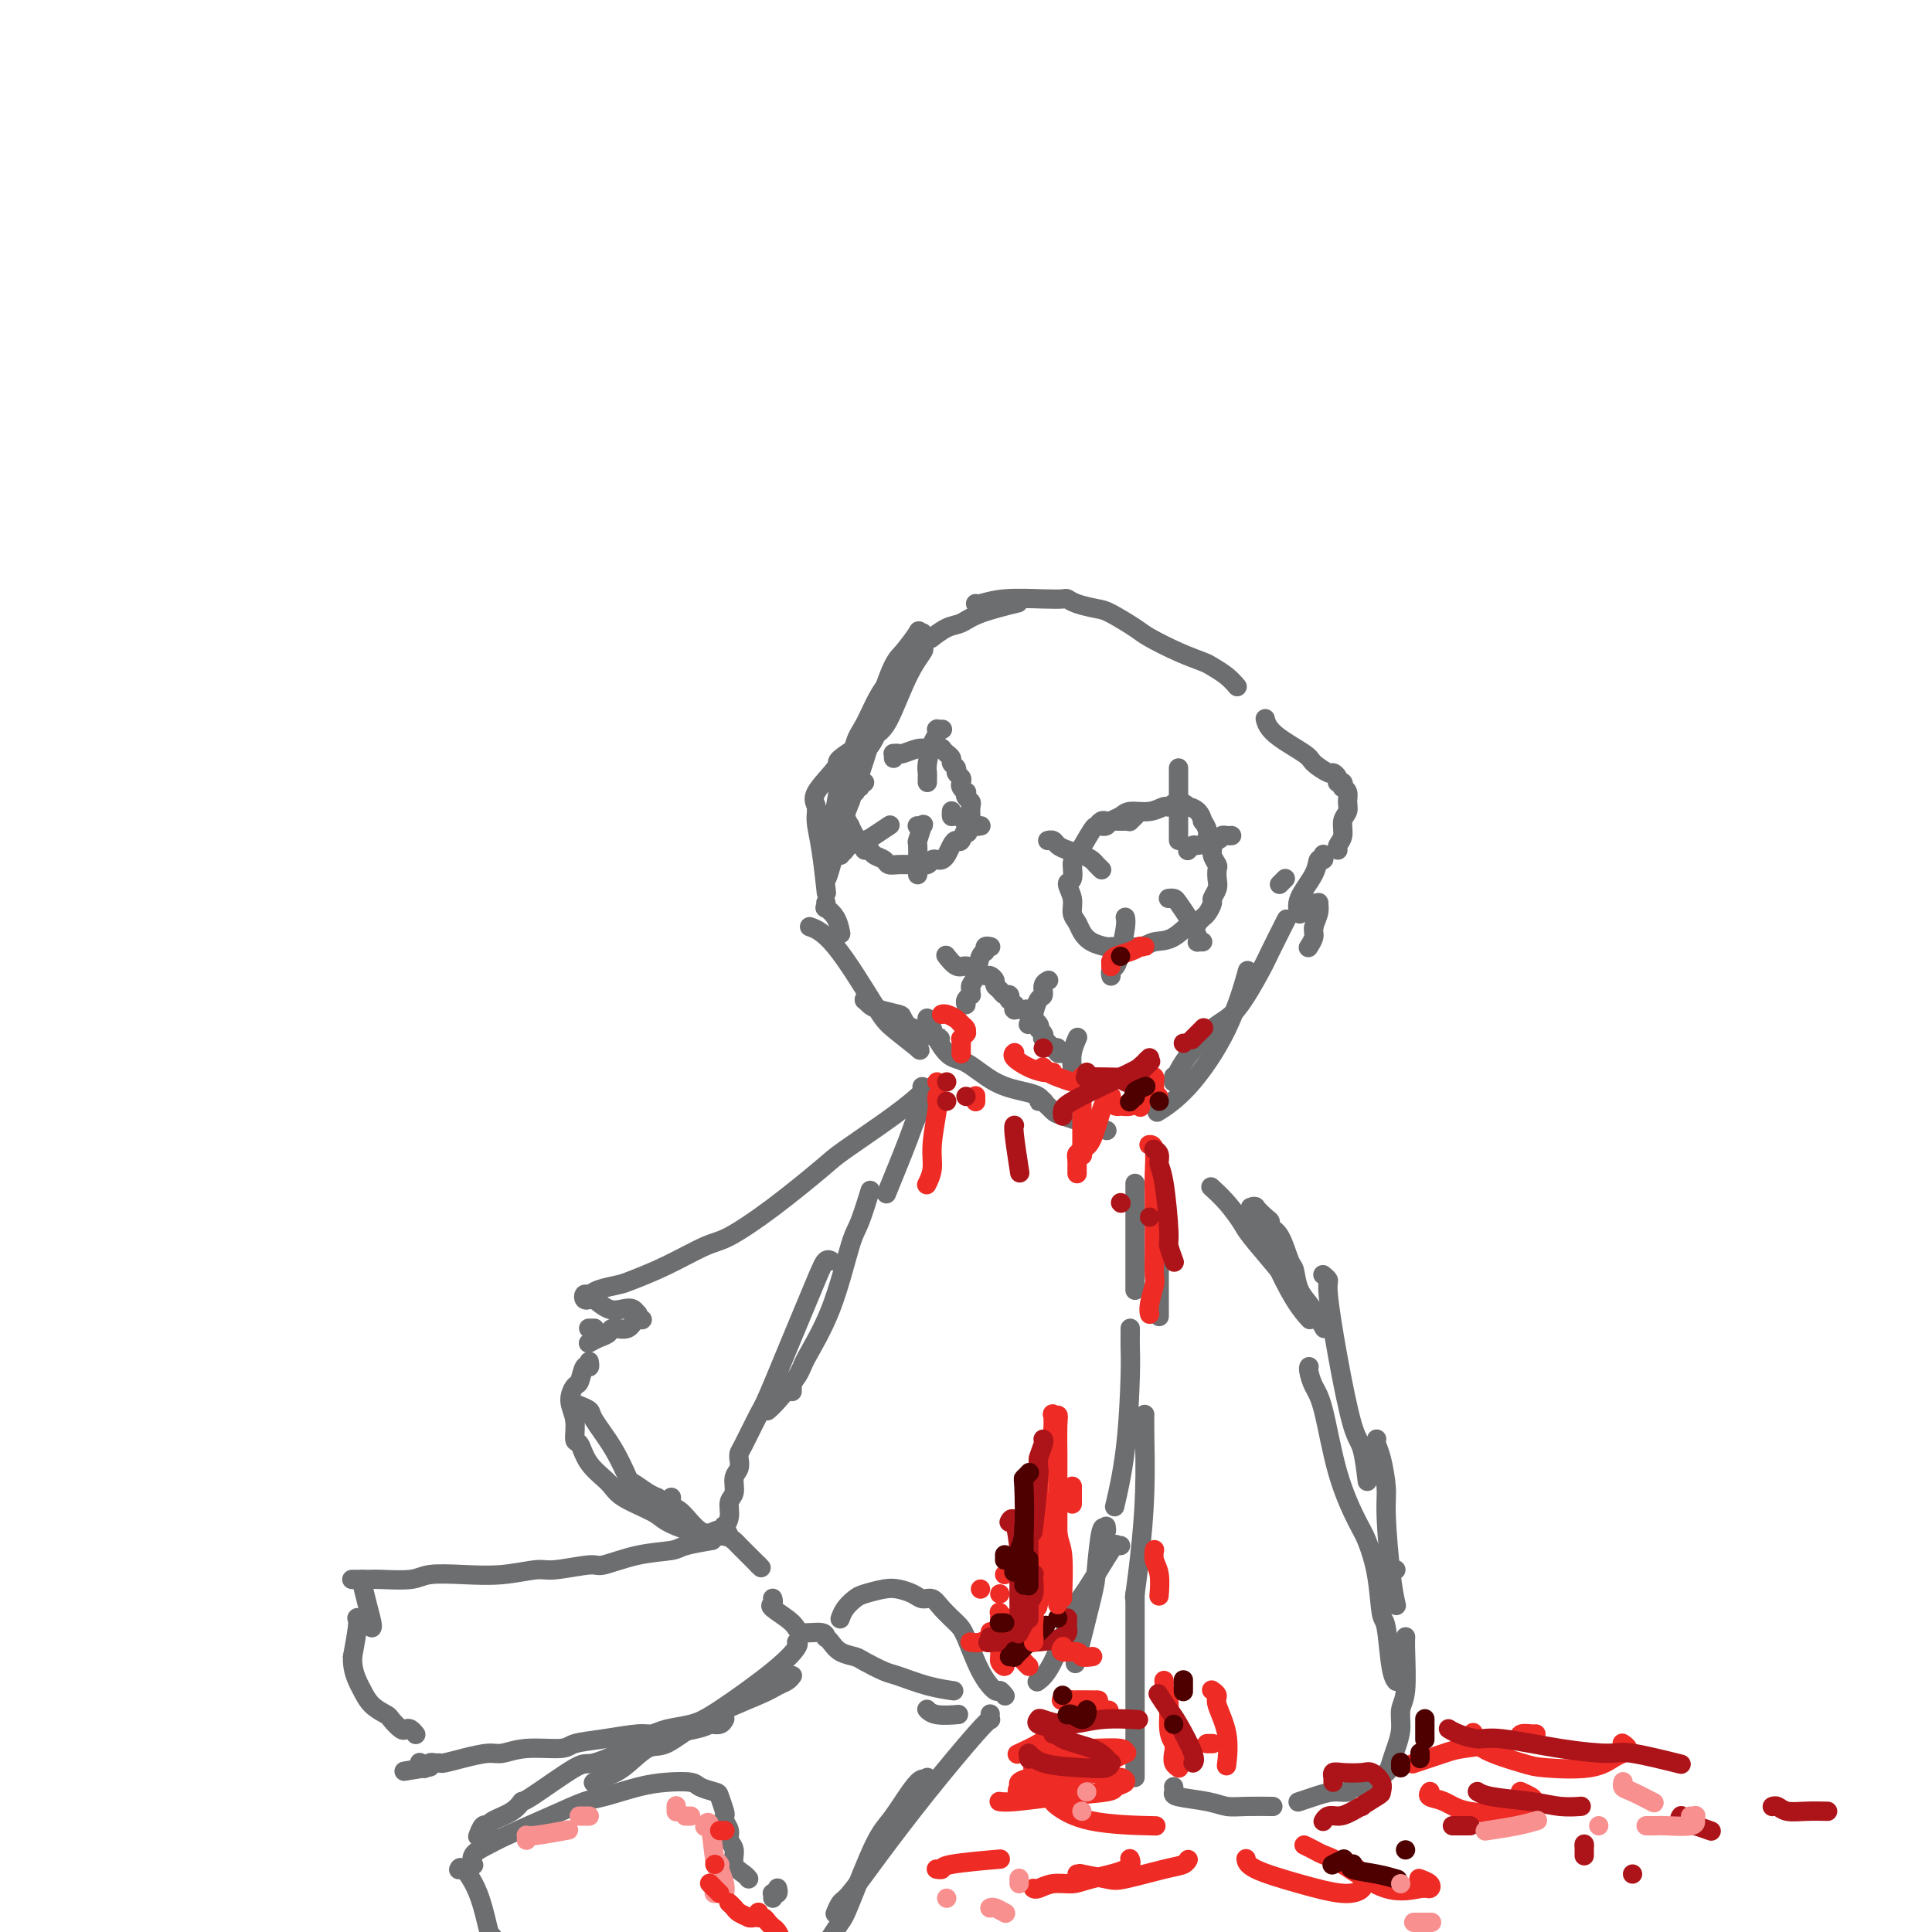 <svg viewBox='0 0 400 400' version='1.1' xmlns='http://www.w3.org/2000/svg' xmlns:xlink='http://www.w3.org/1999/xlink'><g fill='none' stroke='#6D6E70' stroke-width='4' stroke-linecap='round' stroke-linejoin='round'><path d='M191,131c-0.498,0.108 -0.997,0.216 -1,0c-0.003,-0.216 0.489,-0.755 0,0c-0.489,0.755 -1.959,2.804 -3,4c-1.041,1.196 -1.653,1.537 -3,5c-1.347,3.463 -3.430,10.046 -5,14c-1.570,3.954 -2.626,5.277 -3,6c-0.374,0.723 -0.067,0.844 0,1c0.067,0.156 -0.105,0.346 0,-1c0.105,-1.346 0.486,-4.229 1,-6c0.514,-1.771 1.161,-2.431 2,-4c0.839,-1.569 1.872,-4.049 3,-6c1.128,-1.951 2.352,-3.374 3,-4c0.648,-0.626 0.719,-0.454 1,-1c0.281,-0.546 0.774,-1.810 1,-2c0.226,-0.190 0.187,0.695 0,1c-0.187,0.305 -0.523,0.029 -1,1c-0.477,0.971 -1.095,3.190 -2,6c-0.905,2.810 -2.099,6.213 -3,8c-0.901,1.787 -1.511,1.958 -2,3c-0.489,1.042 -0.856,2.956 -1,4c-0.144,1.044 -0.064,1.219 0,1c0.064,-0.219 0.111,-0.832 0,-1c-0.111,-0.168 -0.380,0.108 0,-1c0.380,-1.108 1.408,-3.601 2,-5c0.592,-1.399 0.746,-1.705 1,-3c0.254,-1.295 0.607,-3.579 1,-5c0.393,-1.421 0.827,-1.977 1,-2c0.173,-0.023 0.087,0.489 0,1'/><path d='M183,145c0.608,-2.395 -0.372,-0.882 -1,1c-0.628,1.882 -0.904,4.132 -2,8c-1.096,3.868 -3.010,9.353 -4,12c-0.990,2.647 -1.055,2.457 -2,6c-0.945,3.543 -2.770,10.820 -3,10c-0.230,-0.820 1.136,-9.737 2,-15c0.864,-5.263 1.226,-6.871 2,-8c0.774,-1.129 1.961,-1.780 4,-5c2.039,-3.220 4.931,-9.010 7,-13c2.069,-3.990 3.316,-6.180 4,-7c0.684,-0.820 0.805,-0.268 1,0c0.195,0.268 0.464,0.254 0,1c-0.464,0.746 -1.661,2.252 -3,5c-1.339,2.748 -2.819,6.739 -4,9c-1.181,2.261 -2.064,2.794 -4,4c-1.936,1.206 -4.926,3.087 -6,4c-1.074,0.913 -0.232,0.858 -1,2c-0.768,1.142 -3.144,3.481 -4,5c-0.856,1.519 -0.191,2.219 0,3c0.191,0.781 -0.093,1.642 0,3c0.093,1.358 0.564,3.212 1,6c0.436,2.788 0.839,6.511 1,8c0.161,1.489 0.081,0.745 0,0'/><path d='M171,187c0.004,0.033 0.008,0.066 0,0c-0.008,-0.066 -0.026,-0.231 0,0c0.026,0.231 0.098,0.857 0,1c-0.098,0.143 -0.367,-0.199 0,0c0.367,0.199 1.368,0.938 2,2c0.632,1.062 0.895,2.446 1,3c0.105,0.554 0.053,0.277 0,0'/><path d='M168,192c-0.345,-0.121 -0.690,-0.242 0,0c0.690,0.242 2.416,0.846 5,4c2.584,3.154 6.028,8.857 8,12c1.972,3.143 2.474,3.727 4,5c1.526,1.273 4.076,3.234 5,4c0.924,0.766 0.223,0.335 0,0c-0.223,-0.335 0.032,-0.576 0,-1c-0.032,-0.424 -0.351,-1.030 -1,-2c-0.649,-0.970 -1.628,-2.302 -2,-3c-0.372,-0.698 -0.138,-0.761 -1,-1c-0.862,-0.239 -2.820,-0.652 -4,-1c-1.180,-0.348 -1.581,-0.630 -2,-1c-0.419,-0.370 -0.855,-0.826 -1,-1c-0.145,-0.174 -0.000,-0.065 0,0c0.000,0.065 -0.144,0.087 0,0c0.144,-0.087 0.577,-0.282 1,0c0.423,0.282 0.836,1.042 2,2c1.164,0.958 3.079,2.114 5,3c1.921,0.886 3.846,1.503 5,2c1.154,0.497 1.535,0.873 2,1c0.465,0.127 1.015,0.006 1,0c-0.015,-0.006 -0.593,0.102 -1,0c-0.407,-0.102 -0.642,-0.414 -1,-1c-0.358,-0.586 -0.838,-1.446 -1,-2c-0.162,-0.554 -0.005,-0.803 0,-1c0.005,-0.197 -0.141,-0.342 0,0c0.141,0.342 0.571,1.171 1,2'/><path d='M193,213c0.202,0.759 1.707,3.656 3,5c1.293,1.344 2.374,1.134 4,2c1.626,0.866 3.796,2.806 6,4c2.204,1.194 4.442,1.640 6,2c1.558,0.360 2.436,0.633 3,1c0.564,0.367 0.815,0.829 1,1c0.185,0.171 0.305,0.053 0,0c-0.305,-0.053 -1.036,-0.040 -1,0c0.036,0.040 0.838,0.108 1,0c0.162,-0.108 -0.317,-0.393 0,0c0.317,0.393 1.430,1.464 2,2c0.570,0.536 0.596,0.535 2,1c1.404,0.465 4.186,1.394 6,2c1.814,0.606 2.661,0.887 3,1c0.339,0.113 0.169,0.056 0,0'/><path d='M236,228c0.002,0.000 0.004,0.000 0,0c-0.004,0.000 -0.015,0.000 0,0c0.015,0.000 0.056,-0.000 0,0c-0.056,0.000 -0.207,-0.000 0,0c0.207,0.000 0.774,0.000 1,0c0.226,-0.000 0.113,0.000 0,0'/><path d='M240,230c0.126,-0.078 0.251,-0.156 0,0c-0.251,0.156 -0.879,0.544 0,0c0.879,-0.544 3.267,-2.022 6,-5c2.733,-2.978 5.813,-7.456 8,-12c2.187,-4.544 3.482,-9.156 4,-11c0.518,-1.844 0.259,-0.922 0,0'/><path d='M243,223c-0.000,0.004 -0.001,0.007 0,0c0.001,-0.007 0.003,-0.025 0,0c-0.003,0.025 -0.010,0.091 0,0c0.010,-0.091 0.037,-0.340 0,0c-0.037,0.340 -0.140,1.268 0,1c0.140,-0.268 0.522,-1.734 2,-4c1.478,-2.266 4.053,-5.333 6,-7c1.947,-1.667 3.265,-1.933 5,-4c1.735,-2.067 3.888,-5.936 5,-8c1.112,-2.064 1.184,-2.325 2,-4c0.816,-1.675 2.376,-4.764 3,-6c0.624,-1.236 0.312,-0.618 0,0'/><path d='M265,183c-0.008,0.008 -0.016,0.016 0,0c0.016,-0.016 0.056,-0.056 0,0c-0.056,0.056 -0.207,0.207 0,0c0.207,-0.207 0.774,-0.774 1,-1c0.226,-0.226 0.113,-0.113 0,0'/><path d='M193,132c0.005,-0.004 0.010,-0.008 0,0c-0.010,0.008 -0.036,0.028 0,0c0.036,-0.028 0.133,-0.104 0,0c-0.133,0.104 -0.497,0.388 0,0c0.497,-0.388 1.854,-1.449 3,-2c1.146,-0.551 2.080,-0.591 3,-1c0.920,-0.409 1.825,-1.187 4,-2c2.175,-0.813 5.622,-1.661 7,-2c1.378,-0.339 0.689,-0.170 0,0'/><path d='M202,125c-0.001,-0.002 -0.003,-0.004 0,0c0.003,0.004 0.009,0.015 0,0c-0.009,-0.015 -0.034,-0.056 0,0c0.034,0.056 0.127,0.211 1,0c0.873,-0.211 2.525,-0.786 5,-1c2.475,-0.214 5.773,-0.068 8,0c2.227,0.068 3.384,0.058 4,0c0.616,-0.058 0.690,-0.163 1,0c0.310,0.163 0.856,0.595 2,1c1.144,0.405 2.885,0.783 4,1c1.115,0.217 1.605,0.271 3,1c1.395,0.729 3.696,2.131 5,3c1.304,0.869 1.613,1.205 3,2c1.387,0.795 3.854,2.049 6,3c2.146,0.951 3.973,1.600 5,2c1.027,0.400 1.255,0.550 2,1c0.745,0.450 2.008,1.198 3,2c0.992,0.802 1.712,1.658 2,2c0.288,0.342 0.144,0.171 0,0'/><path d='M262,149c0.001,0.004 0.002,0.009 0,0c-0.002,-0.009 -0.007,-0.031 0,0c0.007,0.031 0.027,0.115 0,0c-0.027,-0.115 -0.102,-0.429 0,0c0.102,0.429 0.380,1.603 2,3c1.620,1.397 4.581,3.018 6,4c1.419,0.982 1.294,1.325 2,2c0.706,0.675 2.242,1.683 3,2c0.758,0.317 0.738,-0.058 1,0c0.262,0.058 0.806,0.551 1,1c0.194,0.449 0.038,0.856 0,1c-0.038,0.144 0.041,0.024 0,0c-0.041,-0.024 -0.203,0.048 0,0c0.203,-0.048 0.772,-0.217 1,0c0.228,0.217 0.115,0.821 0,1c-0.115,0.179 -0.231,-0.066 0,0c0.231,0.066 0.809,0.444 1,1c0.191,0.556 -0.005,1.290 0,2c0.005,0.710 0.212,1.395 0,2c-0.212,0.605 -0.841,1.129 -1,2c-0.159,0.871 0.153,2.089 0,3c-0.153,0.911 -0.772,1.514 -1,2c-0.228,0.486 -0.065,0.853 0,1c0.065,0.147 0.033,0.073 0,0'/><path d='M274,177c0.008,0.034 0.015,0.069 0,0c-0.015,-0.069 -0.054,-0.241 0,0c0.054,0.241 0.200,0.895 0,1c-0.200,0.105 -0.747,-0.339 -1,0c-0.253,0.339 -0.214,1.461 -1,3c-0.786,1.539 -2.399,3.494 -3,5c-0.601,1.506 -0.190,2.561 0,3c0.190,0.439 0.159,0.261 0,0c-0.159,-0.261 -0.445,-0.606 0,-1c0.445,-0.394 1.622,-0.839 2,-1c0.378,-0.161 -0.041,-0.038 0,0c0.041,0.038 0.543,-0.008 1,0c0.457,0.008 0.870,0.071 1,0c0.130,-0.071 -0.021,-0.274 0,0c0.021,0.274 0.216,1.027 0,2c-0.216,0.973 -0.841,2.168 -1,3c-0.159,0.832 0.150,1.301 0,2c-0.150,0.699 -0.757,1.628 -1,2c-0.243,0.372 -0.121,0.186 0,0'/><path d='M272,192c0.000,0.000 0.000,0.000 0,0c0.000,0.000 0.000,0.000 0,0c0.000,-0.000 0.000,-0.000 0,0c0.000,0.000 0.000,0.000 0,0'/><path d='M193,226c0.022,-0.035 0.045,-0.071 0,0c-0.045,0.071 -0.156,0.248 0,0c0.156,-0.248 0.581,-0.923 0,0c-0.581,0.923 -2.166,3.443 -3,5c-0.834,1.557 -0.917,2.150 -2,5c-1.083,2.850 -3.167,7.957 -4,10c-0.833,2.043 -0.417,1.021 0,0'/><path d='M180,247c-0.004,0.012 -0.007,0.024 0,0c0.007,-0.024 0.025,-0.083 0,0c-0.025,0.083 -0.094,0.307 0,0c0.094,-0.307 0.351,-1.144 0,0c-0.351,1.144 -1.310,4.271 -2,6c-0.690,1.729 -1.112,2.060 -2,5c-0.888,2.940 -2.242,8.490 -4,13c-1.758,4.510 -3.921,7.979 -5,10c-1.079,2.021 -1.073,2.593 -2,4c-0.927,1.407 -2.788,3.648 -4,5c-1.212,1.352 -1.775,1.815 -2,2c-0.225,0.185 -0.113,0.093 0,0'/><path d='M164,287c0.000,0.002 0.000,0.004 0,0c0.000,-0.004 0.000,-0.015 0,0c-0.000,0.015 0.000,0.057 0,0c0.000,-0.057 0.000,-0.211 0,0c0.000,0.211 0.000,0.789 0,1c0.000,0.211 -0.000,0.057 0,0c0.000,-0.057 0.000,-0.016 0,0c0.000,0.016 0.000,0.008 0,0'/><path d='M172,261c0.006,0.003 0.012,0.007 0,0c-0.012,-0.007 -0.042,-0.024 0,0c0.042,0.024 0.155,0.091 0,0c-0.155,-0.091 -0.578,-0.338 -1,0c-0.422,0.338 -0.841,1.260 -2,4c-1.159,2.740 -3.057,7.297 -5,12c-1.943,4.703 -3.932,9.551 -5,12c-1.068,2.449 -1.214,2.499 -2,4c-0.786,1.501 -2.211,4.455 -3,6c-0.789,1.545 -0.944,1.682 -1,2c-0.056,0.318 -0.015,0.818 0,1c0.015,0.182 0.004,0.047 0,0c-0.004,-0.047 0.000,-0.006 0,0c-0.000,0.006 -0.004,-0.022 0,0c0.004,0.022 0.016,0.093 0,0c-0.016,-0.093 -0.061,-0.349 0,0c0.061,0.349 0.228,1.304 0,2c-0.228,0.696 -0.849,1.133 -1,2c-0.151,0.867 0.169,2.164 0,3c-0.169,0.836 -0.827,1.212 -1,2c-0.173,0.788 0.139,1.990 0,3c-0.139,1.010 -0.728,1.829 -1,2c-0.272,0.171 -0.227,-0.305 0,0c0.227,0.305 0.638,1.390 1,2c0.362,0.610 0.677,0.743 1,1c0.323,0.257 0.654,0.636 1,1c0.346,0.364 0.709,0.713 1,1c0.291,0.287 0.512,0.510 1,1c0.488,0.490 1.244,1.245 2,2'/><path d='M157,324c1.000,1.000 0.500,0.500 0,0'/><path d='M160,331c-0.002,-0.007 -0.004,-0.015 0,0c0.004,0.015 0.015,0.052 0,0c-0.015,-0.052 -0.057,-0.192 0,0c0.057,0.192 0.211,0.716 0,1c-0.211,0.284 -0.788,0.329 0,1c0.788,0.671 2.943,1.969 4,3c1.057,1.031 1.018,1.795 2,2c0.982,0.205 2.986,-0.149 4,0c1.014,0.149 1.038,0.800 1,1c-0.038,0.200 -0.140,-0.050 0,0c0.140,0.050 0.520,0.398 1,1c0.480,0.602 1.060,1.456 2,2c0.940,0.544 2.241,0.779 3,1c0.759,0.221 0.975,0.427 2,1c1.025,0.573 2.860,1.513 4,2c1.140,0.487 1.584,0.522 3,1c1.416,0.478 3.804,1.398 6,2c2.196,0.602 4.199,0.886 5,1c0.801,0.114 0.401,0.057 0,0'/><path d='M234,275c-0.001,0.491 -0.002,0.982 0,1c0.002,0.018 0.007,-0.439 0,0c-0.007,0.439 -0.027,1.772 0,3c0.027,1.228 0.100,2.350 0,6c-0.100,3.650 -0.373,9.829 -1,15c-0.627,5.171 -1.608,9.335 -2,11c-0.392,1.665 -0.196,0.833 0,0'/><path d='M237,293c-0.000,0.003 -0.000,0.007 0,0c0.000,-0.007 0.001,-0.024 0,0c-0.001,0.024 -0.003,0.089 0,0c0.003,-0.089 0.011,-0.331 0,0c-0.011,0.331 -0.042,1.235 0,4c0.042,2.765 0.155,7.391 0,12c-0.155,4.609 -0.580,9.203 -1,13c-0.420,3.797 -0.834,6.799 -1,8c-0.166,1.201 -0.083,0.600 0,0'/><path d='M235,330c0.000,-0.023 0.000,-0.047 0,0c0.000,0.047 0.000,0.163 0,1c0.000,0.837 0.000,2.395 0,4c0.000,1.605 -0.000,3.257 0,5c0.000,1.743 0.000,3.578 0,7c0.000,3.422 0.000,8.433 0,12c-0.000,3.567 0.000,5.691 0,7c0.000,1.309 -0.000,1.803 0,2c0.000,0.197 0.000,0.099 0,0'/><path d='M274,264c-0.009,-0.007 -0.018,-0.014 0,0c0.018,0.014 0.062,0.050 0,0c-0.062,-0.050 -0.231,-0.186 0,0c0.231,0.186 0.863,0.692 1,1c0.137,0.308 -0.222,0.416 0,3c0.222,2.584 1.026,7.643 2,13c0.974,5.357 2.117,11.013 3,14c0.883,2.987 1.507,3.304 2,5c0.493,1.696 0.855,4.770 1,6c0.145,1.230 0.072,0.615 0,0'/><path d='M285,298c0.002,-0.005 0.003,-0.009 0,0c-0.003,0.009 -0.011,0.032 0,0c0.011,-0.032 0.041,-0.119 0,0c-0.041,0.119 -0.152,0.446 0,1c0.152,0.554 0.566,1.337 1,3c0.434,1.663 0.887,4.208 1,6c0.113,1.792 -0.114,2.831 0,6c0.114,3.169 0.569,8.469 1,12c0.431,3.531 0.837,5.295 1,6c0.163,0.705 0.081,0.353 0,0'/><path d='M289,325c0.000,0.000 0.000,0.000 0,0c0.000,0.000 0.000,0.000 0,0'/><path d='M271,283c0.019,-0.040 0.037,-0.080 0,0c-0.037,0.080 -0.130,0.280 0,1c0.130,0.720 0.482,1.961 1,3c0.518,1.039 1.203,1.877 2,5c0.797,3.123 1.705,8.533 3,13c1.295,4.467 2.977,7.992 4,10c1.023,2.008 1.387,2.499 2,4c0.613,1.501 1.474,4.014 2,7c0.526,2.986 0.715,6.447 1,8c0.285,1.553 0.664,1.200 1,3c0.336,1.800 0.629,5.754 1,8c0.371,2.246 0.820,2.785 1,3c0.180,0.215 0.090,0.108 0,0'/><path d='M291,339c0.001,-0.009 0.001,-0.018 0,0c-0.001,0.018 -0.004,0.062 0,0c0.004,-0.062 0.016,-0.229 0,0c-0.016,0.229 -0.060,0.855 0,3c0.060,2.145 0.223,5.810 0,8c-0.223,2.190 -0.832,2.905 -1,4c-0.168,1.095 0.106,2.570 0,4c-0.106,1.430 -0.591,2.817 -1,4c-0.409,1.183 -0.742,2.163 -1,3c-0.258,0.837 -0.440,1.530 -1,2c-0.560,0.470 -1.496,0.718 -2,1c-0.504,0.282 -0.574,0.597 -1,1c-0.426,0.403 -1.208,0.896 -2,1c-0.792,0.104 -1.593,-0.179 -2,0c-0.407,0.179 -0.421,0.819 -1,1c-0.579,0.181 -1.722,-0.096 -3,0c-1.278,0.096 -2.690,0.564 -4,1c-1.310,0.436 -2.517,0.839 -3,1c-0.483,0.161 -0.241,0.081 0,0'/><path d='M243,370c0.000,0.002 0.000,0.003 0,0c-0.000,-0.003 -0.002,-0.012 0,0c0.002,0.012 0.006,0.044 0,0c-0.006,-0.044 -0.021,-0.166 0,0c0.021,0.166 0.079,0.619 0,1c-0.079,0.381 -0.293,0.691 1,1c1.293,0.309 4.095,0.619 6,1c1.905,0.381 2.913,0.834 4,1c1.087,0.166 2.254,0.045 4,0c1.746,-0.045 4.070,-0.013 5,0c0.930,0.013 0.465,0.006 0,0'/><path d='M271,273c-0.004,-0.005 -0.009,-0.009 0,0c0.009,0.009 0.030,0.032 0,0c-0.030,-0.032 -0.111,-0.118 0,0c0.111,0.118 0.415,0.440 0,0c-0.415,-0.440 -1.550,-1.642 -3,-4c-1.450,-2.358 -3.215,-5.872 -4,-8c-0.785,-2.128 -0.588,-2.872 -1,-4c-0.412,-1.128 -1.432,-2.642 -2,-4c-0.568,-1.358 -0.684,-2.559 -1,-3c-0.316,-0.441 -0.833,-0.120 -1,0c-0.167,0.120 0.014,0.039 0,0c-0.014,-0.039 -0.224,-0.036 0,0c0.224,0.036 0.882,0.104 1,0c0.118,-0.104 -0.302,-0.379 0,0c0.302,0.379 1.327,1.412 2,2c0.673,0.588 0.993,0.733 1,1c0.007,0.267 -0.298,0.658 0,1c0.298,0.342 1.198,0.634 2,2c0.802,1.366 1.507,3.805 2,5c0.493,1.195 0.776,1.146 1,2c0.224,0.854 0.389,2.611 1,4c0.611,1.389 1.666,2.411 2,3c0.334,0.589 -0.055,0.746 0,1c0.055,0.254 0.553,0.607 1,1c0.447,0.393 0.842,0.827 1,1c0.158,0.173 0.079,0.087 0,0'/><path d='M273,273c2.116,3.727 0.907,1.546 0,0c-0.907,-1.546 -1.513,-2.457 -2,-3c-0.487,-0.543 -0.857,-0.718 -2,-2c-1.143,-1.282 -3.060,-3.671 -5,-6c-1.940,-2.329 -3.904,-4.596 -5,-6c-1.096,-1.404 -1.325,-1.943 -2,-3c-0.675,-1.057 -1.797,-2.631 -3,-4c-1.203,-1.369 -2.487,-2.534 -3,-3c-0.513,-0.466 -0.257,-0.233 0,0'/><path d='M235,245c0.000,0.429 0.000,0.858 0,1c0.000,0.142 0.000,-0.003 0,0c0.000,0.003 0.000,0.154 0,0c0.000,-0.154 -0.000,-0.612 0,1c0.000,1.612 0.000,5.294 0,9c0.000,3.706 0.000,7.437 0,9c-0.000,1.563 0.000,0.959 0,1c0.000,0.041 -0.000,0.726 0,1c0.000,0.274 0.000,0.137 0,0'/><path d='M240,255c0.000,-0.013 0.000,-0.026 0,0c0.000,0.026 -0.000,0.089 0,0c0.000,-0.089 0.000,-0.332 0,3c-0.000,3.332 -0.000,10.238 0,13c0.000,2.762 0.000,1.381 0,0'/><path d='M192,354c-0.001,-0.001 -0.001,-0.001 0,0c0.001,0.001 0.004,0.004 0,0c-0.004,-0.004 -0.014,-0.015 0,0c0.014,0.015 0.054,0.057 0,0c-0.054,-0.057 -0.200,-0.211 0,0c0.200,0.211 0.746,0.788 2,1c1.254,0.212 3.215,0.061 4,0c0.785,-0.061 0.392,-0.030 0,0'/><path d='M191,225c-0.008,-0.001 -0.015,-0.002 0,0c0.015,0.002 0.054,0.007 0,0c-0.054,-0.007 -0.200,-0.025 0,0c0.200,0.025 0.746,0.094 0,1c-0.746,0.906 -2.783,2.649 -6,5c-3.217,2.351 -7.613,5.310 -10,7c-2.387,1.690 -2.765,2.111 -5,4c-2.235,1.889 -6.329,5.245 -10,8c-3.671,2.755 -6.921,4.909 -9,6c-2.079,1.091 -2.987,1.118 -5,2c-2.013,0.882 -5.131,2.619 -8,4c-2.869,1.381 -5.490,2.408 -7,3c-1.510,0.592 -1.908,0.751 -3,1c-1.092,0.249 -2.878,0.589 -4,1c-1.122,0.411 -1.581,0.893 -2,1c-0.419,0.107 -0.797,-0.160 -1,0c-0.203,0.160 -0.231,0.747 0,1c0.231,0.253 0.720,0.172 1,0c0.280,-0.172 0.352,-0.434 1,0c0.648,0.434 1.872,1.565 3,2c1.128,0.435 2.159,0.173 3,0c0.841,-0.173 1.493,-0.256 2,0c0.507,0.256 0.868,0.852 1,1c0.132,0.148 0.036,-0.153 0,0c-0.036,0.153 -0.010,0.758 0,1c0.010,0.242 0.005,0.121 0,0'/><path d='M132,273c1.777,0.649 0.719,-0.230 0,0c-0.719,0.230 -1.100,1.568 -2,2c-0.900,0.432 -2.318,-0.042 -3,0c-0.682,0.042 -0.626,0.599 -1,1c-0.374,0.401 -1.178,0.646 -2,1c-0.822,0.354 -1.664,0.815 -2,1c-0.336,0.185 -0.168,0.092 0,0'/><path d='M120,291c0.004,0.002 0.009,0.003 0,0c-0.009,-0.003 -0.030,-0.012 0,0c0.030,0.012 0.111,0.044 0,0c-0.111,-0.044 -0.415,-0.165 0,0c0.415,0.165 1.548,0.617 2,1c0.452,0.383 0.221,0.698 1,2c0.779,1.302 2.566,3.592 4,6c1.434,2.408 2.514,4.932 3,6c0.486,1.068 0.378,0.678 1,1c0.622,0.322 1.975,1.356 3,2c1.025,0.644 1.721,0.898 2,1c0.279,0.102 0.139,0.051 0,0'/><path d='M139,310c-0.009,0.454 -0.018,0.907 0,1c0.018,0.093 0.064,-0.175 0,0c-0.064,0.175 -0.239,0.792 0,1c0.239,0.208 0.891,0.007 2,1c1.109,0.993 2.677,3.180 4,4c1.323,0.820 2.403,0.272 3,0c0.597,-0.272 0.710,-0.268 1,0c0.290,0.268 0.757,0.802 1,1c0.243,0.198 0.262,0.061 0,0c-0.262,-0.061 -0.804,-0.046 -1,0c-0.196,0.046 -0.045,0.122 -1,0c-0.955,-0.122 -3.016,-0.444 -5,-1c-1.984,-0.556 -3.890,-1.347 -5,-2c-1.110,-0.653 -1.425,-1.167 -3,-2c-1.575,-0.833 -4.412,-1.985 -6,-3c-1.588,-1.015 -1.927,-1.891 -3,-3c-1.073,-1.109 -2.881,-2.449 -4,-4c-1.119,-1.551 -1.551,-3.313 -2,-4c-0.449,-0.687 -0.916,-0.300 -1,-1c-0.084,-0.700 0.215,-2.486 0,-4c-0.215,-1.514 -0.944,-2.755 -1,-4c-0.056,-1.245 0.559,-2.495 1,-3c0.441,-0.505 0.706,-0.265 1,-1c0.294,-0.735 0.615,-2.444 1,-3c0.385,-0.556 0.834,0.043 1,0c0.166,-0.043 0.047,-0.726 0,-1c-0.047,-0.274 -0.024,-0.137 0,0'/><path d='M122,275c-0.113,0.000 -0.226,0.000 0,0c0.226,0.000 0.792,0.000 1,0c0.208,0.000 0.060,0.000 0,0c-0.060,0.000 -0.030,0.000 0,0'/><path d='M147,319c-0.010,0.002 -0.020,0.003 0,0c0.020,-0.003 0.070,-0.012 0,0c-0.070,0.012 -0.259,0.043 0,0c0.259,-0.043 0.966,-0.161 0,0c-0.966,0.161 -3.605,0.602 -5,1c-1.395,0.398 -1.546,0.752 -3,1c-1.454,0.248 -4.210,0.391 -7,1c-2.790,0.609 -5.615,1.683 -7,2c-1.385,0.317 -1.330,-0.125 -3,0c-1.670,0.125 -5.066,0.817 -7,1c-1.934,0.183 -2.405,-0.143 -4,0c-1.595,0.143 -4.315,0.756 -7,1c-2.685,0.244 -5.335,0.118 -8,0c-2.665,-0.118 -5.347,-0.228 -7,0c-1.653,0.228 -2.279,0.793 -4,1c-1.721,0.207 -4.538,0.055 -6,0c-1.462,-0.055 -1.569,-0.015 -2,0c-0.431,0.015 -1.187,0.004 -2,0c-0.813,-0.004 -1.682,-0.001 -2,0c-0.318,0.001 -0.086,0.000 0,0c0.086,-0.000 0.024,-0.000 0,0c-0.024,0.000 -0.012,0.000 0,0'/><path d='M75,327c-0.000,0.423 -0.000,0.845 0,1c0.000,0.155 0.000,0.042 0,0c-0.000,-0.042 -0.001,-0.014 0,0c0.001,0.014 0.003,0.015 0,0c-0.003,-0.015 -0.011,-0.046 0,0c0.011,0.046 0.041,0.170 0,0c-0.041,-0.170 -0.155,-0.634 0,0c0.155,0.634 0.578,2.366 1,4c0.422,1.634 0.845,3.171 1,4c0.155,0.829 0.044,0.951 0,1c-0.044,0.049 -0.022,0.024 0,0'/><path d='M75,335c-0.000,0.000 -0.000,0.000 0,0c0.000,-0.000 0.000,-0.000 0,0c-0.000,0.000 -0.000,0.000 0,0c0.000,-0.000 0.000,-0.000 0,0c-0.000,0.000 -0.000,0.000 0,0c0.000,-0.000 0.001,-0.000 0,0c-0.001,0.000 -0.004,0.000 0,0c0.004,-0.000 0.015,-0.000 0,0c-0.015,0.000 -0.057,0.000 0,0c0.057,-0.000 0.211,-0.001 0,0c-0.211,0.001 -0.788,0.003 -1,0c-0.212,-0.003 -0.060,-0.012 0,0c0.060,0.012 0.026,0.044 0,0c-0.026,-0.044 -0.046,-0.166 0,0c0.046,0.166 0.156,0.619 0,2c-0.156,1.381 -0.578,3.691 -1,6'/><path d='M73,343c-0.124,2.289 0.568,4.013 1,5c0.432,0.987 0.606,1.239 1,2c0.394,0.761 1.009,2.032 2,3c0.991,0.968 2.359,1.631 3,2c0.641,0.369 0.554,0.442 1,1c0.446,0.558 1.426,1.600 2,2c0.574,0.400 0.741,0.159 1,0c0.259,-0.159 0.608,-0.235 1,0c0.392,0.235 0.826,0.781 1,1c0.174,0.219 0.087,0.109 0,0'/><path d='M165,340c0.020,0.005 0.039,0.011 0,0c-0.039,-0.011 -0.137,-0.038 0,0c0.137,0.038 0.507,0.142 0,1c-0.507,0.858 -1.893,2.468 -5,5c-3.107,2.532 -7.934,5.984 -11,8c-3.066,2.016 -4.369,2.596 -6,3c-1.631,0.404 -3.589,0.633 -5,1c-1.411,0.367 -2.275,0.873 -3,1c-0.725,0.127 -1.312,-0.125 -3,0c-1.688,0.125 -4.476,0.626 -7,1c-2.524,0.374 -4.785,0.621 -6,1c-1.215,0.379 -1.384,0.889 -3,1c-1.616,0.111 -4.678,-0.177 -7,0c-2.322,0.177 -3.903,0.818 -5,1c-1.097,0.182 -1.708,-0.094 -3,0c-1.292,0.094 -3.263,0.560 -5,1c-1.737,0.440 -3.240,0.854 -4,1c-0.760,0.146 -0.778,0.025 -1,0c-0.222,-0.025 -0.648,0.046 -1,0c-0.352,-0.046 -0.630,-0.208 -1,0c-0.370,0.208 -0.831,0.788 -1,1c-0.169,0.212 -0.045,0.057 0,0c0.045,-0.057 0.012,-0.015 0,0c-0.012,0.015 -0.003,0.004 0,0c0.003,-0.004 0.001,-0.001 0,0c-0.001,0.001 -0.000,0.001 0,0'/><path d='M88,366c-8.504,1.397 -2.265,0.388 0,0c2.265,-0.388 0.554,-0.157 0,0c-0.554,0.157 0.047,0.238 0,0c-0.047,-0.238 -0.744,-0.795 -1,-1c-0.256,-0.205 -0.073,-0.059 0,0c0.073,0.059 0.037,0.029 0,0'/><path d='M164,347c-0.001,0.002 -0.003,0.004 0,0c0.003,-0.004 0.009,-0.012 0,0c-0.009,0.012 -0.033,0.046 0,0c0.033,-0.046 0.122,-0.170 0,0c-0.122,0.170 -0.455,0.635 -1,1c-0.545,0.365 -1.302,0.630 -2,1c-0.698,0.370 -1.337,0.844 -4,2c-2.663,1.156 -7.350,2.992 -11,5c-3.650,2.008 -6.264,4.188 -8,5c-1.736,0.812 -2.595,0.256 -4,1c-1.405,0.744 -3.356,2.787 -5,4c-1.644,1.213 -2.981,1.596 -4,2c-1.019,0.404 -1.720,0.830 -2,1c-0.280,0.170 -0.140,0.085 0,0'/><path d='M150,356c0.056,-0.118 0.113,-0.235 0,0c-0.113,0.235 -0.395,0.824 -1,1c-0.605,0.176 -1.532,-0.060 -2,0c-0.468,0.060 -0.478,0.417 -3,1c-2.522,0.583 -7.555,1.394 -10,2c-2.445,0.606 -2.300,1.008 -4,2c-1.700,0.992 -5.244,2.573 -7,3c-1.756,0.427 -1.725,-0.300 -4,1c-2.275,1.300 -6.858,4.626 -9,6c-2.142,1.374 -1.845,0.797 -2,1c-0.155,0.203 -0.763,1.186 -2,2c-1.237,0.814 -3.102,1.458 -4,2c-0.898,0.542 -0.828,0.980 -1,1c-0.172,0.020 -0.585,-0.379 -1,0c-0.415,0.379 -0.833,1.537 -1,2c-0.167,0.463 -0.084,0.232 0,0'/><path d='M98,386c-0.001,-0.003 -0.003,-0.007 0,0c0.003,0.007 0.010,0.024 0,0c-0.010,-0.024 -0.037,-0.088 0,0c0.037,0.088 0.139,0.327 0,0c-0.139,-0.327 -0.518,-1.219 0,-2c0.518,-0.781 1.934,-1.451 3,-2c1.066,-0.549 1.782,-0.977 4,-2c2.218,-1.023 5.939,-2.642 9,-4c3.061,-1.358 5.461,-2.456 7,-3c1.539,-0.544 2.217,-0.535 4,-1c1.783,-0.465 4.670,-1.403 7,-2c2.330,-0.597 4.101,-0.853 6,-1c1.899,-0.147 3.924,-0.187 5,0c1.076,0.187 1.203,0.599 2,1c0.797,0.401 2.265,0.789 3,1c0.735,0.211 0.737,0.244 1,1c0.263,0.756 0.787,2.233 1,3c0.213,0.767 0.114,0.823 0,1c-0.114,0.177 -0.242,0.474 0,1c0.242,0.526 0.856,1.282 1,2c0.144,0.718 -0.182,1.397 0,2c0.182,0.603 0.872,1.128 1,2c0.128,0.872 -0.306,2.089 0,3c0.306,0.911 1.352,1.514 2,2c0.648,0.486 0.900,0.853 1,1c0.100,0.147 0.050,0.073 0,0'/><path d='M161,391c0.001,0.002 0.001,0.004 0,0c-0.001,-0.004 -0.004,-0.015 0,0c0.004,0.015 0.015,0.057 0,0c-0.015,-0.057 -0.057,-0.212 0,0c0.057,0.212 0.211,0.793 0,1c-0.211,0.207 -0.789,0.042 -1,0c-0.211,-0.042 -0.057,0.040 0,0c0.057,-0.040 0.015,-0.203 0,0c-0.015,0.203 -0.004,0.772 0,1c0.004,0.228 0.002,0.114 0,0'/><path d='M95,387c-0.000,0.001 -0.000,0.001 0,0c0.000,-0.001 0.001,-0.004 0,0c-0.001,0.004 -0.005,0.013 0,0c0.005,-0.013 0.019,-0.049 0,0c-0.019,0.049 -0.070,0.182 0,0c0.070,-0.182 0.261,-0.679 1,0c0.739,0.679 2.025,2.535 3,5c0.975,2.465 1.639,5.540 2,7c0.361,1.460 0.420,1.306 1,2c0.580,0.694 1.681,2.238 2,3c0.319,0.762 -0.145,0.744 1,1c1.145,0.256 3.899,0.788 5,1c1.101,0.212 0.551,0.106 0,0'/><path d='M205,355c0.008,-0.118 0.015,-0.236 0,0c-0.015,0.236 -0.053,0.825 0,1c0.053,0.175 0.197,-0.065 0,0c-0.197,0.065 -0.735,0.436 -3,3c-2.265,2.564 -6.257,7.321 -10,12c-3.743,4.679 -7.238,9.279 -10,13c-2.762,3.721 -4.792,6.565 -6,8c-1.208,1.435 -1.594,1.463 -2,2c-0.406,0.537 -0.830,1.582 -1,2c-0.170,0.418 -0.085,0.209 0,0'/><path d='M192,368c-0.026,0.372 -0.052,0.745 0,1c0.052,0.255 0.182,0.394 0,0c-0.182,-0.394 -0.678,-1.320 -2,0c-1.322,1.320 -3.472,4.887 -5,7c-1.528,2.113 -2.434,2.773 -4,6c-1.566,3.227 -3.791,9.019 -5,12c-1.209,2.981 -1.402,3.149 -2,4c-0.598,0.851 -1.599,2.386 -2,3c-0.401,0.614 -0.200,0.307 0,0'/><path d='M208,351c0.007,0.009 0.015,0.019 0,0c-0.015,-0.019 -0.051,-0.066 0,0c0.051,0.066 0.190,0.246 0,0c-0.190,-0.246 -0.707,-0.919 -1,-1c-0.293,-0.081 -0.361,0.428 -1,0c-0.639,-0.428 -1.848,-1.793 -3,-4c-1.152,-2.207 -2.248,-5.256 -3,-7c-0.752,-1.744 -1.159,-2.183 -2,-3c-0.841,-0.817 -2.115,-2.012 -3,-3c-0.885,-0.988 -1.379,-1.768 -2,-2c-0.621,-0.232 -1.367,0.085 -2,0c-0.633,-0.085 -1.152,-0.570 -2,-1c-0.848,-0.430 -2.023,-0.803 -3,-1c-0.977,-0.197 -1.754,-0.217 -3,0c-1.246,0.217 -2.961,0.671 -4,1c-1.039,0.329 -1.402,0.531 -2,1c-0.598,0.469 -1.430,1.203 -2,2c-0.570,0.797 -0.877,1.656 -1,2c-0.123,0.344 -0.061,0.172 0,0'/><path d='M229,316c0.085,0.642 0.169,1.285 0,1c-0.169,-0.285 -0.592,-1.496 -1,0c-0.408,1.496 -0.800,5.700 -1,8c-0.200,2.300 -0.208,2.696 -1,6c-0.792,3.304 -2.369,9.515 -3,12c-0.631,2.485 -0.315,1.242 0,0'/><path d='M232,320c-0.417,-0.029 -0.834,-0.058 -1,0c-0.166,0.058 -0.081,0.203 0,0c0.081,-0.203 0.158,-0.755 -1,1c-1.158,1.755 -3.551,5.815 -5,8c-1.449,2.185 -1.956,2.493 -3,5c-1.044,2.507 -2.627,7.213 -4,10c-1.373,2.787 -2.535,3.653 -3,4c-0.465,0.347 -0.232,0.173 0,0'/><path d='M228,171c0.026,0.007 0.052,0.013 0,0c-0.052,-0.013 -0.181,-0.046 0,0c0.181,0.046 0.674,0.171 1,0c0.326,-0.171 0.487,-0.638 1,-1c0.513,-0.362 1.380,-0.617 2,-1c0.620,-0.383 0.995,-0.892 2,-1c1.005,-0.108 2.642,0.185 4,0c1.358,-0.185 2.439,-0.849 3,-1c0.561,-0.151 0.602,0.210 1,0c0.398,-0.210 1.154,-0.991 2,-1c0.846,-0.009 1.781,0.752 2,1c0.219,0.248 -0.277,-0.019 0,0c0.277,0.019 1.327,0.324 2,1c0.673,0.676 0.969,1.725 1,2c0.031,0.275 -0.203,-0.222 0,0c0.203,0.222 0.843,1.163 1,2c0.157,0.837 -0.168,1.571 0,2c0.168,0.429 0.829,0.552 1,1c0.171,0.448 -0.149,1.222 0,2c0.149,0.778 0.768,1.560 1,2c0.232,0.440 0.077,0.536 0,1c-0.077,0.464 -0.076,1.294 0,2c0.076,0.706 0.228,1.288 0,2c-0.228,0.712 -0.834,1.553 -1,2c-0.166,0.447 0.110,0.501 0,1c-0.110,0.499 -0.607,1.442 -1,2c-0.393,0.558 -0.684,0.731 -1,1c-0.316,0.269 -0.658,0.635 -1,1'/><path d='M248,191c-0.660,1.686 -0.310,-0.098 -1,0c-0.690,0.098 -2.421,2.079 -4,3c-1.579,0.921 -3.007,0.780 -4,1c-0.993,0.220 -1.551,0.799 -3,1c-1.449,0.201 -3.788,0.023 -5,0c-1.212,-0.023 -1.295,0.108 -2,0c-0.705,-0.108 -2.030,-0.454 -3,-1c-0.970,-0.546 -1.585,-1.292 -2,-2c-0.415,-0.708 -0.629,-1.378 -1,-2c-0.371,-0.622 -0.898,-1.197 -1,-2c-0.102,-0.803 0.222,-1.836 0,-3c-0.222,-1.164 -0.991,-2.460 -1,-3c-0.009,-0.540 0.743,-0.326 1,-1c0.257,-0.674 0.019,-2.237 0,-3c-0.019,-0.763 0.180,-0.726 1,-2c0.820,-1.274 2.260,-3.858 3,-5c0.740,-1.142 0.780,-0.842 1,-1c0.220,-0.158 0.618,-0.774 1,-1c0.382,-0.226 0.746,-0.060 1,0c0.254,0.060 0.397,0.016 1,0c0.603,-0.016 1.664,-0.005 2,0c0.336,0.005 -0.055,0.002 0,0c0.055,-0.002 0.554,-0.004 1,0c0.446,0.004 0.838,0.015 1,0c0.162,-0.015 0.095,-0.056 0,0c-0.095,0.056 -0.218,0.207 0,0c0.218,-0.207 0.777,-0.774 1,-1c0.223,-0.226 0.112,-0.113 0,0'/><path d='M244,159c0.000,-0.000 0.000,-0.000 0,0c0.000,0.000 0.000,0.001 0,0c-0.000,-0.001 -0.000,-0.004 0,0c0.000,0.004 0.000,0.015 0,1c0.000,0.985 -0.000,2.946 0,4c0.000,1.054 0.000,1.203 0,2c0.000,0.797 0.000,2.242 0,3c0.000,0.758 -0.000,0.830 0,1c0.000,0.170 0.000,0.438 0,1c0.000,0.562 0.000,1.419 0,2c0.000,0.581 0.000,0.888 0,1c-0.000,0.112 0.000,0.030 0,0c0.000,-0.030 -0.000,-0.009 0,0c0.000,0.009 0.000,0.004 0,0'/><path d='M246,176c-0.008,0.009 -0.016,0.017 0,0c0.016,-0.017 0.057,-0.060 0,0c-0.057,0.060 -0.212,0.223 0,0c0.212,-0.223 0.792,-0.830 1,-1c0.208,-0.170 0.046,0.098 1,0c0.954,-0.098 3.026,-0.562 4,-1c0.974,-0.438 0.849,-0.849 1,-1c0.151,-0.151 0.576,-0.040 1,0c0.424,0.040 0.846,0.011 1,0c0.154,-0.011 0.041,-0.003 0,0c-0.041,0.003 -0.011,0.001 0,0c0.011,-0.001 0.003,-0.000 0,0c-0.003,0.000 -0.002,0.000 0,0'/><path d='M242,186c0.002,-0.000 0.004,-0.000 0,0c-0.004,0.000 -0.013,0.001 0,0c0.013,-0.001 0.049,-0.005 0,0c-0.049,0.005 -0.182,0.017 0,0c0.182,-0.017 0.679,-0.065 1,0c0.321,0.065 0.464,0.242 1,1c0.536,0.758 1.463,2.098 2,3c0.537,0.902 0.683,1.366 1,2c0.317,0.634 0.803,1.438 1,2c0.197,0.562 0.104,0.883 0,1c-0.104,0.117 -0.220,0.032 0,0c0.220,-0.032 0.777,-0.009 1,0c0.223,0.009 0.111,0.005 0,0'/><path d='M233,190c-0.002,-0.007 -0.004,-0.014 0,0c0.004,0.014 0.012,0.049 0,0c-0.012,-0.049 -0.046,-0.182 0,0c0.046,0.182 0.170,0.680 0,2c-0.170,1.320 -0.634,3.464 -1,5c-0.366,1.536 -0.634,2.464 -1,3c-0.366,0.536 -0.830,0.680 -1,1c-0.170,0.320 -0.046,0.817 0,1c0.046,0.183 0.013,0.052 0,0c-0.013,-0.052 -0.007,-0.026 0,0'/><path d='M228,180c-0.002,-0.002 -0.004,-0.003 0,0c0.004,0.003 0.013,0.012 0,0c-0.013,-0.012 -0.047,-0.045 0,0c0.047,0.045 0.175,0.167 0,0c-0.175,-0.167 -0.652,-0.622 -1,-1c-0.348,-0.378 -0.565,-0.679 -1,-1c-0.435,-0.321 -1.087,-0.660 -2,-1c-0.913,-0.340 -2.087,-0.679 -3,-1c-0.913,-0.321 -1.565,-0.622 -2,-1c-0.435,-0.378 -0.653,-0.833 -1,-1c-0.347,-0.167 -0.824,-0.045 -1,0c-0.176,0.045 -0.050,0.013 0,0c0.050,-0.013 0.025,-0.006 0,0'/><path d='M185,157c0.002,-0.423 0.004,-0.846 0,-1c-0.004,-0.154 -0.014,-0.040 0,0c0.014,0.040 0.052,0.007 0,0c-0.052,-0.007 -0.193,0.012 0,0c0.193,-0.012 0.720,-0.056 1,0c0.280,0.056 0.314,0.211 1,0c0.686,-0.211 2.025,-0.789 3,-1c0.975,-0.211 1.586,-0.056 2,0c0.414,0.056 0.632,0.014 1,0c0.368,-0.014 0.887,0.000 1,0c0.113,-0.000 -0.181,-0.015 0,0c0.181,0.015 0.837,0.060 1,0c0.163,-0.060 -0.168,-0.223 0,0c0.168,0.223 0.834,0.833 1,1c0.166,0.167 -0.167,-0.110 0,0c0.167,0.110 0.833,0.607 1,1c0.167,0.393 -0.165,0.683 0,1c0.165,0.317 0.828,0.662 1,1c0.172,0.338 -0.146,0.669 0,1c0.146,0.331 0.757,0.662 1,1c0.243,0.338 0.117,0.682 0,1c-0.117,0.318 -0.224,0.610 0,1c0.224,0.390 0.778,0.877 1,1c0.222,0.123 0.112,-0.118 0,0c-0.112,0.118 -0.225,0.595 0,1c0.225,0.405 0.790,0.738 1,1c0.210,0.262 0.067,0.452 0,1c-0.067,0.548 -0.056,1.455 0,2c0.056,0.545 0.159,0.727 0,1c-0.159,0.273 -0.579,0.636 -1,1'/><path d='M200,171c0.667,2.423 0.333,0.982 0,1c-0.333,0.018 -0.667,1.497 -1,2c-0.333,0.503 -0.667,0.030 -1,0c-0.333,-0.030 -0.667,0.383 -1,1c-0.333,0.617 -0.666,1.437 -1,2c-0.334,0.563 -0.670,0.869 -1,1c-0.330,0.131 -0.655,0.088 -1,0c-0.345,-0.088 -0.711,-0.220 -1,0c-0.289,0.220 -0.501,0.792 -1,1c-0.499,0.208 -1.284,0.053 -2,0c-0.716,-0.053 -1.361,-0.003 -2,0c-0.639,0.003 -1.270,-0.042 -2,0c-0.730,0.042 -1.559,0.170 -2,0c-0.441,-0.170 -0.496,-0.637 -1,-1c-0.504,-0.363 -1.459,-0.622 -2,-1c-0.541,-0.378 -0.670,-0.873 -1,-1c-0.330,-0.127 -0.863,0.116 -1,0c-0.137,-0.116 0.122,-0.590 0,-1c-0.122,-0.410 -0.625,-0.757 -1,-1c-0.375,-0.243 -0.623,-0.384 -1,-1c-0.377,-0.616 -0.882,-1.709 -1,-2c-0.118,-0.291 0.151,0.219 0,0c-0.151,-0.219 -0.721,-1.168 -1,-2c-0.279,-0.832 -0.267,-1.548 0,-2c0.267,-0.452 0.790,-0.642 1,-1c0.210,-0.358 0.108,-0.884 0,-1c-0.108,-0.116 -0.222,0.179 0,0c0.222,-0.179 0.781,-0.831 1,-1c0.219,-0.169 0.097,0.147 0,0c-0.097,-0.147 -0.171,-0.756 0,-1c0.171,-0.244 0.585,-0.122 1,0'/><path d='M178,163c0.533,-1.467 0.867,-1.133 1,-1c0.133,0.133 0.067,0.067 0,0'/><path d='M195,151c0.113,0.000 0.227,0.000 0,0c-0.227,-0.000 -0.793,-0.001 -1,0c-0.207,0.001 -0.055,0.003 0,0c0.055,-0.003 0.012,-0.011 0,0c-0.012,0.011 0.007,0.041 0,0c-0.007,-0.041 -0.040,-0.151 0,0c0.040,0.151 0.154,0.565 0,1c-0.154,0.435 -0.577,0.891 -1,2c-0.423,1.109 -0.845,2.872 -1,4c-0.155,1.128 -0.041,1.623 0,2c0.041,0.377 0.011,0.637 0,1c-0.011,0.363 -0.003,0.829 0,1c0.003,0.171 0.001,0.046 0,0c-0.001,-0.046 -0.000,-0.013 0,0c0.000,0.013 0.000,0.007 0,0'/><path d='M197,169c0.000,-0.423 0.000,-0.847 0,-1c-0.000,-0.153 -0.000,-0.037 0,0c0.000,0.037 0.001,-0.005 0,0c-0.001,0.005 -0.004,0.057 0,0c0.004,-0.057 0.014,-0.222 0,0c-0.014,0.222 -0.053,0.830 0,1c0.053,0.170 0.196,-0.098 1,0c0.804,0.098 2.268,0.562 3,1c0.732,0.438 0.732,0.849 1,1c0.268,0.151 0.803,0.041 1,0c0.197,-0.041 0.056,-0.012 0,0c-0.056,0.012 -0.028,0.006 0,0'/><path d='M190,171c0.028,0.007 0.056,0.013 0,0c-0.056,-0.013 -0.197,-0.046 0,0c0.197,0.046 0.732,0.170 1,0c0.268,-0.170 0.268,-0.635 0,0c-0.268,0.635 -0.804,2.370 -1,3c-0.196,0.630 -0.053,0.155 0,1c0.053,0.845 0.014,3.011 0,4c-0.014,0.989 -0.004,0.801 0,1c0.004,0.199 0.001,0.785 0,1c-0.001,0.215 -0.000,0.058 0,0c0.000,-0.058 0.000,-0.017 0,0c-0.000,0.017 -0.000,0.008 0,0'/><path d='M184,171c0.002,-0.001 0.003,-0.002 0,0c-0.003,0.002 -0.011,0.007 0,0c0.011,-0.007 0.040,-0.027 0,0c-0.040,0.027 -0.151,0.101 0,0c0.151,-0.101 0.563,-0.378 0,0c-0.563,0.378 -2.102,1.412 -3,2c-0.898,0.588 -1.154,0.732 -2,1c-0.846,0.268 -2.283,0.660 -3,1c-0.717,0.340 -0.714,0.627 -1,1c-0.286,0.373 -0.860,0.832 -1,1c-0.140,0.168 0.155,0.045 0,0c-0.155,-0.045 -0.758,-0.013 -1,0c-0.242,0.013 -0.121,0.006 0,0'/><path d='M196,198c-0.001,-0.001 -0.002,-0.002 0,0c0.002,0.002 0.006,0.008 0,0c-0.006,-0.008 -0.024,-0.031 0,0c0.024,0.031 0.089,0.116 0,0c-0.089,-0.116 -0.332,-0.434 0,0c0.332,0.434 1.241,1.618 2,2c0.759,0.382 1.370,-0.038 2,0c0.630,0.038 1.278,0.535 2,1c0.722,0.465 1.517,0.898 2,1c0.483,0.102 0.654,-0.126 1,0c0.346,0.126 0.867,0.607 1,1c0.133,0.393 -0.122,0.698 0,1c0.122,0.302 0.620,0.602 1,1c0.380,0.398 0.641,0.895 1,1c0.359,0.105 0.814,-0.183 1,0c0.186,0.183 0.102,0.837 0,1c-0.102,0.163 -0.223,-0.167 0,0c0.223,0.167 0.791,0.829 1,1c0.209,0.171 0.060,-0.150 0,0c-0.060,0.150 -0.030,0.772 0,1c0.030,0.228 0.060,0.061 0,0c-0.060,-0.061 -0.209,-0.016 0,0c0.209,0.016 0.778,0.004 1,0c0.222,-0.004 0.098,0.002 0,0c-0.098,-0.002 -0.171,-0.011 0,0c0.171,0.011 0.584,0.041 1,0c0.416,-0.041 0.833,-0.155 1,0c0.167,0.155 0.083,0.577 0,1'/><path d='M213,210c2.504,1.748 0.265,0.119 0,0c-0.265,-0.119 1.445,1.274 2,2c0.555,0.726 -0.044,0.787 0,1c0.044,0.213 0.730,0.579 1,1c0.270,0.421 0.125,0.898 0,1c-0.125,0.102 -0.231,-0.170 0,0c0.231,0.170 0.798,0.781 1,1c0.202,0.219 0.039,0.045 0,0c-0.039,-0.045 0.046,0.040 0,0c-0.046,-0.040 -0.224,-0.203 0,0c0.224,0.203 0.848,0.772 1,1c0.152,0.228 -0.170,0.114 0,0c0.170,-0.114 0.830,-0.227 1,0c0.170,0.227 -0.151,0.793 0,1c0.151,0.207 0.772,0.056 1,0c0.228,-0.056 0.061,-0.015 0,0c-0.061,0.015 -0.018,0.004 0,0c0.018,-0.004 0.009,-0.002 0,0'/><path d='M205,196c0.009,0.002 0.017,0.004 0,0c-0.017,-0.004 -0.060,-0.015 0,0c0.060,0.015 0.224,0.056 0,0c-0.224,-0.056 -0.834,-0.208 -1,0c-0.166,0.208 0.113,0.776 0,1c-0.113,0.224 -0.619,0.102 -1,1c-0.381,0.898 -0.637,2.814 -1,4c-0.363,1.186 -0.833,1.641 -1,2c-0.167,0.359 -0.031,0.622 0,1c0.031,0.378 -0.044,0.872 0,1c0.044,0.128 0.208,-0.110 0,0c-0.208,0.110 -0.787,0.568 -1,1c-0.213,0.432 -0.061,0.838 0,1c0.061,0.162 0.030,0.081 0,0'/><path d='M217,203c-0.002,0.001 -0.005,0.002 0,0c0.005,-0.002 0.016,-0.007 0,0c-0.016,0.007 -0.060,0.027 0,0c0.060,-0.027 0.223,-0.102 0,0c-0.223,0.102 -0.830,0.381 -1,1c-0.170,0.619 0.099,1.576 0,2c-0.099,0.424 -0.566,0.313 -1,1c-0.434,0.687 -0.834,2.170 -1,3c-0.166,0.830 -0.097,1.007 0,1c0.097,-0.007 0.222,-0.198 0,0c-0.222,0.198 -0.790,0.784 -1,1c-0.210,0.216 -0.060,0.062 0,0c0.060,-0.062 0.030,-0.031 0,0'/><path d='M223,215c-0.002,0.005 -0.004,0.010 0,0c0.004,-0.010 0.015,-0.034 0,0c-0.015,0.034 -0.057,0.127 0,0c0.057,-0.127 0.211,-0.475 0,0c-0.211,0.475 -0.789,1.774 -1,3c-0.211,1.226 -0.057,2.380 0,3c0.057,0.620 0.015,0.705 0,1c-0.015,0.295 -0.004,0.798 0,1c0.004,0.202 0.002,0.101 0,0'/></g>
<g fill='none' stroke='#EE2B24' stroke-width='4' stroke-linecap='round' stroke-linejoin='round'><path d='M210,218c0.005,-0.004 0.010,-0.009 0,0c-0.010,0.009 -0.035,0.030 0,0c0.035,-0.030 0.129,-0.113 0,0c-0.129,0.113 -0.481,0.423 0,1c0.481,0.577 1.794,1.423 3,2c1.206,0.577 2.305,0.886 3,1c0.695,0.114 0.986,0.031 1,0c0.014,-0.031 -0.249,-0.012 0,0c0.249,0.012 1.009,0.018 1,0c-0.009,-0.018 -0.788,-0.058 -1,0c-0.212,0.058 0.142,0.215 0,0c-0.142,-0.215 -0.779,-0.801 -1,-1c-0.221,-0.199 -0.025,-0.011 0,0c0.025,0.011 -0.123,-0.155 0,0c0.123,0.155 0.515,0.630 1,1c0.485,0.370 1.062,0.636 2,1c0.938,0.364 2.237,0.826 3,1c0.763,0.174 0.989,0.061 1,0c0.011,-0.061 -0.193,-0.069 0,0c0.193,0.069 0.784,0.214 1,0c0.216,-0.214 0.058,-0.788 0,-1c-0.058,-0.212 -0.016,-0.062 0,0c0.016,0.062 0.004,0.036 0,0c-0.004,-0.036 -0.001,-0.082 0,0c0.001,0.082 0.000,0.291 0,1c-0.000,0.709 -0.000,1.917 0,3c0.000,1.083 0.000,2.042 0,3'/><path d='M224,230c0.309,1.154 0.083,1.040 0,1c-0.083,-0.040 -0.022,-0.006 0,0c0.022,0.006 0.006,-0.016 0,0c-0.006,0.016 -0.002,0.069 0,0c0.002,-0.069 0.000,-0.260 0,0c-0.000,0.260 0.001,0.970 0,2c-0.001,1.030 -0.004,2.380 0,3c0.004,0.620 0.015,0.509 0,1c-0.015,0.491 -0.057,1.585 0,2c0.057,0.415 0.211,0.153 0,0c-0.211,-0.153 -0.789,-0.195 -1,0c-0.211,0.195 -0.057,0.627 0,1c0.057,0.373 0.015,0.688 0,1c-0.015,0.312 -0.004,0.623 0,1c0.004,0.377 0.001,0.822 0,1c-0.001,0.178 -0.001,0.089 0,0'/><path d='M223,240c0.000,-0.030 0.000,-0.061 0,0c-0.000,0.061 -0.001,0.213 0,0c0.001,-0.213 0.002,-0.792 0,-1c-0.002,-0.208 -0.009,-0.043 0,0c0.009,0.043 0.034,-0.034 0,0c-0.034,0.034 -0.125,0.178 0,0c0.125,-0.178 0.468,-0.678 1,-1c0.532,-0.322 1.253,-0.464 2,-2c0.747,-1.536 1.521,-4.465 2,-6c0.479,-1.535 0.663,-1.677 1,-2c0.337,-0.323 0.825,-0.829 1,-1c0.175,-0.171 0.035,-0.008 0,0c-0.035,0.008 0.035,-0.141 0,0c-0.035,0.141 -0.174,0.570 0,1c0.174,0.430 0.662,0.859 1,1c0.338,0.141 0.525,-0.008 1,0c0.475,0.008 1.238,0.171 2,0c0.762,-0.171 1.524,-0.676 2,-1c0.476,-0.324 0.667,-0.466 1,-1c0.333,-0.534 0.807,-1.459 1,-2c0.193,-0.541 0.104,-0.697 0,-1c-0.104,-0.303 -0.224,-0.752 0,-1c0.224,-0.248 0.792,-0.293 1,0c0.208,0.293 0.056,0.925 0,1c-0.056,0.075 -0.016,-0.407 0,0c0.016,0.407 0.008,1.704 0,3'/><path d='M239,227c1.500,0.000 0.750,0.000 0,0'/><path d='M235,227c-0.008,-0.016 -0.016,-0.032 0,0c0.016,0.032 0.056,0.112 0,0c-0.056,-0.112 -0.207,-0.415 0,0c0.207,0.415 0.774,1.547 1,2c0.226,0.453 0.113,0.226 0,0'/><path d='M238,237c-0.008,0.001 -0.016,0.002 0,0c0.016,-0.002 0.057,-0.007 0,0c-0.057,0.007 -0.211,0.024 0,0c0.211,-0.024 0.789,-0.090 1,1c0.211,1.090 0.057,3.337 0,5c-0.057,1.663 -0.015,2.743 0,4c0.015,1.257 0.004,2.691 0,4c-0.004,1.309 -0.000,2.495 0,3c0.000,0.505 -0.004,0.331 0,1c0.004,0.669 0.015,2.183 0,4c-0.015,1.817 -0.057,3.937 0,5c0.057,1.063 0.211,1.069 0,2c-0.211,0.931 -0.789,2.786 -1,4c-0.211,1.214 -0.057,1.789 0,2c0.057,0.211 0.016,0.060 0,0c-0.016,-0.060 -0.008,-0.030 0,0'/><path d='M230,200c0.001,0.111 0.002,0.223 0,0c-0.002,-0.223 -0.005,-0.780 0,-1c0.005,-0.220 0.020,-0.101 0,0c-0.020,0.101 -0.073,0.185 0,0c0.073,-0.185 0.273,-0.638 1,-1c0.727,-0.362 1.981,-0.633 3,-1c1.019,-0.367 1.803,-0.830 2,-1c0.197,-0.170 -0.195,-0.045 0,0c0.195,0.045 0.976,0.012 1,0c0.024,-0.012 -0.707,-0.003 -1,0c-0.293,0.003 -0.146,0.002 0,0'/><path d='M195,210c-0.004,0.002 -0.008,0.003 0,0c0.008,-0.003 0.029,-0.012 0,0c-0.029,0.012 -0.109,0.044 0,0c0.109,-0.044 0.408,-0.166 1,0c0.592,0.166 1.479,0.619 2,1c0.521,0.381 0.677,0.689 1,1c0.323,0.311 0.815,0.623 1,1c0.185,0.377 0.064,0.819 0,1c-0.064,0.181 -0.070,0.103 0,0c0.070,-0.103 0.215,-0.230 0,0c-0.215,0.230 -0.790,0.819 -1,1c-0.210,0.181 -0.056,-0.044 0,0c0.056,0.044 0.015,0.358 0,1c-0.015,0.642 -0.004,1.612 0,2c0.004,0.388 0.002,0.194 0,0'/><path d='M194,224c0.000,0.000 0.000,0.000 0,0c0.000,0.000 0.000,0.000 0,0c0.000,0.000 0.000,0.000 0,0'/><path d='M194,227c0.001,-0.007 0.001,-0.014 0,0c-0.001,0.014 -0.004,0.050 0,0c0.004,-0.050 0.016,-0.187 0,0c-0.016,0.187 -0.061,0.699 0,1c0.061,0.301 0.226,0.393 0,2c-0.226,1.607 -0.844,4.730 -1,7c-0.156,2.270 0.150,3.688 0,5c-0.150,1.312 -0.757,2.518 -1,3c-0.243,0.482 -0.121,0.241 0,0'/><path d='M202,227c0.000,-0.113 0.000,-0.226 0,0c0.000,0.226 0.000,0.792 0,1c-0.000,0.208 0.000,0.060 0,0c0.000,-0.060 0.000,-0.030 0,0'/><path d='M239,321c-0.008,0.045 -0.016,0.090 0,0c0.016,-0.090 0.057,-0.314 0,0c-0.057,0.314 -0.211,1.167 0,2c0.211,0.833 0.788,1.647 1,3c0.212,1.353 0.061,3.244 0,4c-0.061,0.756 -0.030,0.378 0,0'/><path d='M241,348c0.002,0.023 0.005,0.047 0,0c-0.005,-0.047 -0.016,-0.164 0,0c0.016,0.164 0.061,0.610 0,1c-0.061,0.390 -0.226,0.723 0,1c0.226,0.277 0.844,0.497 1,2c0.156,1.503 -0.151,4.287 0,6c0.151,1.713 0.758,2.354 1,3c0.242,0.646 0.118,1.298 0,2c-0.118,0.702 -0.228,1.454 0,2c0.228,0.546 0.796,0.885 1,1c0.204,0.115 0.043,0.008 0,0c-0.043,-0.008 0.031,0.085 0,0c-0.031,-0.085 -0.166,-0.349 0,-1c0.166,-0.651 0.632,-1.690 1,-2c0.368,-0.310 0.638,0.109 1,0c0.362,-0.109 0.818,-0.745 1,-1c0.182,-0.255 0.091,-0.127 0,0'/><path d='M251,350c-0.129,-0.088 -0.259,-0.177 0,0c0.259,0.177 0.906,0.619 1,1c0.094,0.381 -0.367,0.700 0,2c0.367,1.300 1.560,3.581 2,6c0.440,2.419 0.126,4.977 0,6c-0.126,1.023 -0.063,0.512 0,0'/><path d='M250,361c-0.113,0.000 -0.226,0.000 0,0c0.226,0.000 0.792,0.000 1,0c0.208,0.000 0.060,0.000 0,0c-0.060,0.000 -0.030,0.000 0,0'/><path d='M201,340c-0.001,-0.000 -0.002,-0.000 0,0c0.002,0.000 0.006,0.001 0,0c-0.006,-0.001 -0.023,-0.004 0,0c0.023,0.004 0.086,0.015 0,0c-0.086,-0.015 -0.321,-0.057 0,0c0.321,0.057 1.196,0.214 2,0c0.804,-0.214 1.536,-0.799 2,-1c0.464,-0.201 0.661,-0.019 1,0c0.339,0.019 0.822,-0.125 1,-1c0.178,-0.875 0.052,-2.480 0,-3c-0.052,-0.520 -0.029,0.044 0,0c0.029,-0.044 0.063,-0.695 0,-1c-0.063,-0.305 -0.223,-0.264 0,0c0.223,0.264 0.830,0.750 1,1c0.170,0.250 -0.098,0.263 0,1c0.098,0.737 0.562,2.198 1,3c0.438,0.802 0.849,0.947 1,1c0.151,0.053 0.043,0.015 0,0c-0.043,-0.015 -0.022,-0.008 0,0'/><path d='M205,338c0.022,-0.134 0.043,-0.268 0,0c-0.043,0.268 -0.151,0.938 0,1c0.151,0.062 0.562,-0.485 1,0c0.438,0.485 0.902,2.002 1,3c0.098,0.998 -0.170,1.476 0,2c0.170,0.524 0.778,1.093 1,1c0.222,-0.093 0.058,-0.848 0,-1c-0.058,-0.152 -0.012,0.298 0,0c0.012,-0.298 -0.011,-1.343 0,-2c0.011,-0.657 0.058,-0.924 0,-1c-0.058,-0.076 -0.219,0.039 0,0c0.219,-0.039 0.819,-0.231 1,0c0.181,0.231 -0.056,0.885 0,1c0.056,0.115 0.407,-0.309 1,0c0.593,0.309 1.429,1.353 2,2c0.571,0.647 0.877,0.899 1,1c0.123,0.101 0.061,0.050 0,0'/><path d='M213,339c0.000,-0.111 0.000,-0.222 0,0c0.000,0.222 0.000,0.778 0,1c-0.000,0.222 0.000,0.111 0,0'/><path d='M214,366c0.043,-0.001 0.085,-0.002 0,0c-0.085,0.002 -0.299,0.007 0,0c0.299,-0.007 1.109,-0.025 2,0c0.891,0.025 1.862,0.094 4,0c2.138,-0.094 5.441,-0.351 8,-1c2.559,-0.649 4.373,-1.692 5,-2c0.627,-0.308 0.069,0.117 0,0c-0.069,-0.117 0.353,-0.777 -1,-1c-1.353,-0.223 -4.481,-0.008 -6,0c-1.519,0.008 -1.430,-0.192 -3,0c-1.570,0.192 -4.800,0.777 -7,1c-2.200,0.223 -3.371,0.083 -4,0c-0.629,-0.083 -0.715,-0.108 -1,0c-0.285,0.108 -0.767,0.348 0,0c0.767,-0.348 2.784,-1.284 4,-2c1.216,-0.716 1.633,-1.211 3,-2c1.367,-0.789 3.685,-1.872 5,-3c1.315,-1.128 1.628,-2.302 2,-3c0.372,-0.698 0.805,-0.919 1,-1c0.195,-0.081 0.154,-0.023 0,0c-0.154,0.023 -0.420,0.010 -1,0c-0.580,-0.010 -1.474,-0.017 -2,0c-0.526,0.017 -0.685,0.057 -1,0c-0.315,-0.057 -0.785,-0.211 -1,0c-0.215,0.211 -0.174,0.786 0,1c0.174,0.214 0.480,0.068 1,0c0.520,-0.068 1.256,-0.057 2,0c0.744,0.057 1.498,0.159 2,0c0.502,-0.159 0.751,-0.580 1,-1'/><path d='M227,352c0.793,-0.000 0.276,-0.000 0,0c-0.276,0.000 -0.310,0.000 -1,0c-0.690,-0.000 -2.034,-0.001 -3,0c-0.966,0.001 -1.552,0.003 -2,0c-0.448,-0.003 -0.757,-0.011 -1,0c-0.243,0.011 -0.422,0.042 0,0c0.422,-0.042 1.443,-0.155 2,0c0.557,0.155 0.650,0.580 2,1c1.350,0.420 3.957,0.834 5,1c1.043,0.166 0.521,0.083 0,0'/><path d='M207,373c-0.010,-0.002 -0.021,-0.003 0,0c0.021,0.003 0.073,0.012 0,0c-0.073,-0.012 -0.270,-0.045 0,0c0.270,0.045 1.009,0.167 3,0c1.991,-0.167 5.235,-0.623 9,-1c3.765,-0.377 8.053,-0.674 10,-1c1.947,-0.326 1.555,-0.680 2,-1c0.445,-0.320 1.726,-0.604 2,-1c0.274,-0.396 -0.460,-0.902 -1,-1c-0.540,-0.098 -0.885,0.214 -2,0c-1.115,-0.214 -2.999,-0.954 -5,-1c-2.001,-0.046 -4.120,0.602 -5,1c-0.880,0.398 -0.523,0.548 -1,1c-0.477,0.452 -1.790,1.207 -2,2c-0.210,0.793 0.681,1.624 1,2c0.319,0.376 0.065,0.297 1,1c0.935,0.703 3.059,2.189 7,3c3.941,0.811 9.697,0.946 12,1c2.303,0.054 1.151,0.027 0,0'/><path d='M293,365c-0.044,0.015 -0.087,0.029 0,0c0.087,-0.029 0.305,-0.102 0,0c-0.305,0.102 -1.132,0.378 0,0c1.132,-0.378 4.225,-1.412 6,-2c1.775,-0.588 2.234,-0.732 4,-1c1.766,-0.268 4.841,-0.660 7,-1c2.159,-0.340 3.402,-0.627 4,-1c0.598,-0.373 0.552,-0.832 1,-1c0.448,-0.168 1.390,-0.045 2,0c0.610,0.045 0.889,0.013 1,0c0.111,-0.013 0.056,-0.006 0,0'/><path d='M305,359c-0.007,-0.256 -0.015,-0.512 0,0c0.015,0.512 0.052,1.791 2,3c1.948,1.209 5.806,2.349 8,3c2.194,0.651 2.722,0.813 5,1c2.278,0.187 6.305,0.400 9,0c2.695,-0.400 4.056,-1.414 5,-2c0.944,-0.586 1.469,-0.745 2,-1c0.531,-0.255 1.066,-0.607 1,-1c-0.066,-0.393 -0.733,-0.827 -1,-1c-0.267,-0.173 -0.133,-0.087 0,0'/><path d='M296,371c0.005,-0.007 0.010,-0.014 0,0c-0.010,0.014 -0.034,0.049 0,0c0.034,-0.049 0.126,-0.183 0,0c-0.126,0.183 -0.472,0.683 0,1c0.472,0.317 1.760,0.450 3,1c1.240,0.550 2.430,1.517 5,2c2.570,0.483 6.520,0.483 9,0c2.480,-0.483 3.489,-1.449 4,-2c0.511,-0.551 0.522,-0.687 0,-1c-0.522,-0.313 -1.578,-0.804 -2,-1c-0.422,-0.196 -0.211,-0.098 0,0'/><path d='M270,382c0.681,0.329 1.362,0.659 2,1c0.638,0.341 1.232,0.695 2,1c0.768,0.305 1.710,0.562 4,2c2.290,1.438 5.927,4.056 9,5c3.073,0.944 5.583,0.214 7,0c1.417,-0.214 1.741,0.087 2,0c0.259,-0.087 0.454,-0.562 0,-1c-0.454,-0.438 -1.558,-0.839 -2,-1c-0.442,-0.161 -0.221,-0.080 0,0'/><path d='M258,385c-0.018,-0.153 -0.036,-0.306 0,0c0.036,0.306 0.126,1.071 2,2c1.874,0.929 5.532,2.021 9,3c3.468,0.979 6.747,1.845 9,2c2.253,0.155 3.480,-0.402 4,-1c0.520,-0.598 0.332,-1.238 0,-2c-0.332,-0.762 -0.809,-1.646 -1,-2c-0.191,-0.354 -0.095,-0.177 0,0'/><path d='M223,388c0.557,0.026 1.114,0.053 1,0c-0.114,-0.053 -0.900,-0.185 0,0c0.900,0.185 3.485,0.687 5,1c1.515,0.313 1.961,0.438 4,0c2.039,-0.438 5.670,-1.437 8,-2c2.330,-0.563 3.358,-0.690 4,-1c0.642,-0.310 0.898,-0.803 1,-1c0.102,-0.197 0.051,-0.099 0,0'/><path d='M214,391c-0.050,-0.032 -0.100,-0.063 0,0c0.100,0.063 0.350,0.222 1,0c0.650,-0.222 1.701,-0.823 3,-1c1.299,-0.177 2.845,0.071 4,0c1.155,-0.071 1.918,-0.462 4,-1c2.082,-0.538 5.484,-1.222 7,-2c1.516,-0.778 1.148,-1.651 1,-2c-0.148,-0.349 -0.074,-0.175 0,0'/><path d='M194,387c-0.124,-0.022 -0.249,-0.045 0,0c0.249,0.045 0.871,0.156 1,0c0.129,-0.156 -0.234,-0.581 2,-1c2.234,-0.419 7.067,-0.834 9,-1c1.933,-0.166 0.967,-0.083 0,0'/><path d='M212,372c0.111,-0.002 0.222,-0.003 0,0c-0.222,0.003 -0.777,0.011 -1,0c-0.223,-0.011 -0.114,-0.039 0,0c0.114,0.039 0.232,0.147 1,0c0.768,-0.147 2.185,-0.547 4,-1c1.815,-0.453 4.028,-0.958 5,-1c0.972,-0.042 0.704,0.380 1,0c0.296,-0.380 1.157,-1.563 1,-2c-0.157,-0.437 -1.333,-0.128 -2,0c-0.667,0.128 -0.824,0.077 -2,0c-1.176,-0.077 -3.372,-0.178 -5,0c-1.628,0.178 -2.688,0.636 -3,1c-0.312,0.364 0.124,0.633 0,1c-0.124,0.367 -0.807,0.830 0,1c0.807,0.170 3.103,0.045 5,0c1.897,-0.045 3.395,-0.012 5,0c1.605,0.012 3.316,0.003 4,0c0.684,-0.003 0.342,-0.002 0,0'/></g>
<g fill='none' stroke='#AD1419' stroke-width='4' stroke-linecap='round' stroke-linejoin='round'><path d='M213,364c0.036,0.166 0.073,0.333 0,0c-0.073,-0.333 -0.254,-1.165 0,-1c0.254,0.165 0.944,1.327 3,2c2.056,0.673 5.477,0.858 8,1c2.523,0.142 4.149,0.242 5,0c0.851,-0.242 0.928,-0.827 1,-1c0.072,-0.173 0.138,0.066 0,0c-0.138,-0.066 -0.479,-0.437 -1,-1c-0.521,-0.563 -1.222,-1.317 -3,-2c-1.778,-0.683 -4.634,-1.295 -6,-2c-1.366,-0.705 -1.242,-1.505 -2,-2c-0.758,-0.495 -2.398,-0.686 -3,-1c-0.602,-0.314 -0.167,-0.749 0,-1c0.167,-0.251 0.067,-0.316 1,0c0.933,0.316 2.900,1.012 5,1c2.100,-0.012 4.335,-0.734 7,-1c2.665,-0.266 5.762,-0.076 7,0c1.238,0.076 0.619,0.038 0,0'/><path d='M218,359c0.000,0.000 0.000,0.000 0,0c0.000,0.000 0.000,0.000 0,0c0.000,0.000 0.000,0.000 0,0'/><path d='M243,356c0.000,0.000 0.000,0.000 0,0c0.000,0.000 -0.000,0.000 0,0c0.000,-0.000 0.000,0.000 0,0c0.000,0.000 -0.000,0.000 0,0c0.000,0.000 0.000,0.000 0,0'/><path d='M240,351c-0.190,-0.293 -0.380,-0.586 0,0c0.380,0.586 1.331,2.052 2,3c0.669,0.948 1.056,1.378 2,3c0.944,1.622 2.447,4.437 3,6c0.553,1.563 0.158,1.875 0,2c-0.158,0.125 -0.079,0.062 0,0'/><path d='M205,339c0.009,0.030 0.019,0.061 0,0c-0.019,-0.061 -0.066,-0.212 0,0c0.066,0.212 0.246,0.787 0,1c-0.246,0.213 -0.917,0.064 0,0c0.917,-0.064 3.423,-0.044 5,0c1.577,0.044 2.226,0.113 4,0c1.774,-0.113 4.671,-0.409 6,-1c1.329,-0.591 1.088,-1.478 1,-2c-0.088,-0.522 -0.024,-0.679 0,-1c0.024,-0.321 0.007,-0.806 0,-1c-0.007,-0.194 -0.003,-0.097 0,0'/><path d='M239,238c-0.009,-0.005 -0.017,-0.009 0,0c0.017,0.009 0.060,0.032 0,0c-0.060,-0.032 -0.222,-0.121 0,0c0.222,0.121 0.829,0.450 1,1c0.171,0.550 -0.094,1.322 0,2c0.094,0.678 0.547,1.264 1,4c0.453,2.736 0.906,7.623 1,10c0.094,2.377 -0.171,2.245 0,3c0.171,0.755 0.777,2.395 1,3c0.223,0.605 0.064,0.173 0,0c-0.064,-0.173 -0.032,-0.086 0,0'/><path d='M216,217c0.000,0.000 0.000,0.000 0,0c0.000,0.000 0.000,0.000 0,0c-0.000,0.000 0.000,0.000 0,0'/><path d='M225,222c0.084,0.422 0.168,0.843 0,1c-0.168,0.157 -0.588,0.049 0,0c0.588,-0.049 2.182,-0.038 4,0c1.818,0.038 3.858,0.103 5,0c1.142,-0.103 1.384,-0.374 2,-1c0.616,-0.626 1.604,-1.607 2,-2c0.396,-0.393 0.198,-0.196 0,0'/><path d='M220,231c-0.002,-0.021 -0.004,-0.042 0,0c0.004,0.042 0.016,0.148 0,0c-0.016,-0.148 -0.058,-0.550 0,-1c0.058,-0.450 0.215,-0.947 2,-2c1.785,-1.053 5.197,-2.661 8,-4c2.803,-1.339 4.998,-2.409 6,-3c1.002,-0.591 0.812,-0.703 1,-1c0.188,-0.297 0.755,-0.780 1,-1c0.245,-0.220 0.167,-0.178 0,0c-0.167,0.178 -0.423,0.493 -1,1c-0.577,0.507 -1.475,1.208 -2,2c-0.525,0.792 -0.677,1.676 -1,2c-0.323,0.324 -0.818,0.087 -1,0c-0.182,-0.087 -0.052,-0.025 0,0c0.052,0.025 0.026,0.012 0,0'/><path d='M249,213c-0.060,0.060 -0.119,0.119 0,0c0.119,-0.119 0.417,-0.417 0,0c-0.417,0.417 -1.548,1.548 -2,2c-0.452,0.452 -0.226,0.226 0,0'/><path d='M245,216c0.000,0.000 0.000,0.000 0,0c0.000,0.000 0.000,0.000 0,0c0.000,-0.000 0.000,0.000 0,0'/><path d='M238,252c0.000,0.000 0.000,0.000 0,0c0.000,0.000 0.000,0.000 0,0c0.000,0.000 0.000,0.000 0,0c0.000,0.000 0.000,0.000 0,0'/><path d='M232,249c0.000,0.000 0.100,0.100 0.1,0.1'/><path d='M196,224c0.000,0.000 0.000,0.000 0,0c0.000,0.000 0.000,0.000 0,0c0.000,0.000 0.000,0.000 0,0c0.000,-0.000 0.000,0.000 0,0'/><path d='M196,228c0.000,0.000 0.000,0.000 0,0c0.000,0.000 0.000,0.000 0,0c0.000,0.000 0.000,0.000 0,0c0.000,0.000 0.000,0.000 0,0'/><path d='M200,227c0.000,0.000 0.000,0.000 0,0c0.000,0.000 0.000,0.000 0,0c0.000,-0.000 0.000,0.000 0,0'/><path d='M210,233c-0.008,0.005 -0.016,0.010 0,0c0.016,-0.010 0.056,-0.033 0,0c-0.056,0.033 -0.207,0.124 0,2c0.207,1.876 0.774,5.536 1,7c0.226,1.464 0.113,0.732 0,0'/><path d='M301,378c-0.024,0.000 -0.048,0.000 0,0c0.048,0.000 0.167,0.000 0,0c-0.167,0.000 -0.622,0.000 0,0c0.622,0.000 2.321,0.000 3,0c0.679,0.000 0.340,0.000 0,0'/><path d='M306,371c0.037,0.024 0.074,0.049 0,0c-0.074,-0.049 -0.257,-0.171 0,0c0.257,0.171 0.956,0.634 3,1c2.044,0.366 5.435,0.634 8,1c2.565,0.366 4.306,0.829 6,1c1.694,0.171 3.341,0.049 4,0c0.659,-0.049 0.329,-0.024 0,0'/><path d='M274,377c-0.005,0.008 -0.010,0.017 0,0c0.010,-0.017 0.033,-0.058 0,0c-0.033,0.058 -0.124,0.215 0,0c0.124,-0.215 0.464,-0.802 1,-1c0.536,-0.198 1.270,-0.006 2,0c0.730,0.006 1.457,-0.174 3,-1c1.543,-0.826 3.902,-2.298 5,-3c1.098,-0.702 0.936,-0.633 1,-1c0.064,-0.367 0.353,-1.171 0,-2c-0.353,-0.829 -1.348,-1.682 -2,-2c-0.652,-0.318 -0.959,-0.100 -2,0c-1.041,0.100 -2.815,0.083 -4,0c-1.185,-0.083 -1.782,-0.232 -2,0c-0.218,0.232 -0.059,0.846 0,1c0.059,0.154 0.016,-0.151 0,0c-0.016,0.151 -0.005,0.757 0,1c0.005,0.243 0.002,0.121 0,0'/><path d='M282,374c0.000,0.000 0.000,0.000 0,0c0.000,0.000 0.000,0.000 0,0c0.000,0.000 0.000,0.000 0,0'/><path d='M300,358c0.034,0.021 0.067,0.042 0,0c-0.067,-0.042 -0.235,-0.149 0,0c0.235,0.149 0.871,0.552 2,1c1.129,0.448 2.750,0.941 4,1c1.250,0.059 2.130,-0.317 5,0c2.870,0.317 7.730,1.325 12,2c4.270,0.675 7.949,1.016 10,1c2.051,-0.016 2.475,-0.389 5,0c2.525,0.389 7.150,1.540 9,2c1.850,0.460 0.925,0.230 0,0'/><path d='M328,382c0.000,0.000 0.000,0.000 0,0c0.000,0.000 0.000,0.000 0,0c-0.000,0.000 0.000,0.000 0,0'/><path d='M328,382c0.000,0.060 0.000,0.119 0,0c0.000,-0.119 0.000,-0.417 0,0c-0.000,0.417 0.000,1.548 0,2c-0.000,0.452 0.000,0.226 0,0'/><path d='M338,388c0.000,0.000 0.000,0.000 0,0c0.000,0.000 0.000,0.000 0,0c0.000,0.000 0.000,0.000 0,0'/><path d='M348,376c0.005,-0.007 0.010,-0.013 0,0c-0.010,0.013 -0.034,0.046 0,0c0.034,-0.046 0.125,-0.170 0,0c-0.125,0.170 -0.467,0.633 0,1c0.467,0.367 1.741,0.637 3,1c1.259,0.363 2.503,0.818 3,1c0.497,0.182 0.249,0.091 0,0'/><path d='M367,374c0.020,-0.008 0.041,-0.016 0,0c-0.041,0.016 -0.143,0.057 0,0c0.143,-0.057 0.533,-0.211 1,0c0.467,0.211 1.012,0.789 2,1c0.988,0.211 2.420,0.057 4,0c1.580,-0.057 3.309,-0.016 4,0c0.691,0.016 0.346,0.008 0,0'/></g>
<g fill='none' stroke='#4E0000' stroke-width='4' stroke-linecap='round' stroke-linejoin='round'><path d='M291,383c0.000,0.000 0.000,0.000 0,0c0.000,0.000 0.000,0.000 0,0c0.000,0.000 0.000,0.000 0,0c0.000,-0.000 0.000,0.000 0,0'/><path d='M280,386c0.009,-0.007 0.017,-0.013 0,0c-0.017,0.013 -0.060,0.046 0,0c0.060,-0.046 0.223,-0.170 0,0c-0.223,0.170 -0.833,0.633 0,1c0.833,0.367 3.109,0.637 5,1c1.891,0.363 3.397,0.818 4,1c0.603,0.182 0.301,0.091 0,0'/><path d='M276,386c-0.001,0.001 -0.002,0.001 0,0c0.002,-0.001 0.008,-0.004 0,0c-0.008,0.004 -0.030,0.015 0,0c0.030,-0.015 0.111,-0.056 0,0c-0.111,0.056 -0.415,0.207 0,0c0.415,-0.207 1.547,-0.774 2,-1c0.453,-0.226 0.226,-0.113 0,0'/><path d='M294,364c0.000,0.008 0.000,0.016 0,0c0.000,-0.016 0.000,-0.057 0,0c0.000,0.057 0.000,0.211 0,0c0.000,-0.211 0.000,-0.789 0,-1c0.000,-0.211 0.000,-0.057 0,0c0.000,0.057 0.000,0.016 0,0c0.000,-0.016 0.000,-0.008 0,0'/><path d='M295,356c0.000,-0.012 0.000,-0.024 0,0c0.000,0.024 0.000,0.084 0,0c0.000,-0.084 0.000,-0.311 0,0c0.000,0.311 0.000,1.161 0,2c0.000,0.839 0.000,1.668 0,2c0.000,0.332 0.000,0.166 0,0'/><path d='M290,365c0.000,-0.111 0.000,-0.222 0,0c0.000,0.222 0.000,0.778 0,1c0.000,0.222 0.000,0.111 0,0'/><path d='M221,355c-0.000,0.000 -0.001,0.000 0,0c0.001,-0.000 0.002,-0.001 0,0c-0.002,0.001 -0.008,0.005 0,0c0.008,-0.005 0.030,-0.018 0,0c-0.030,0.018 -0.113,0.068 0,0c0.113,-0.068 0.423,-0.253 1,0c0.577,0.253 1.423,0.944 2,1c0.577,0.056 0.886,-0.523 1,-1c0.114,-0.477 0.033,-0.850 0,-1c-0.033,-0.150 -0.016,-0.075 0,0'/><path d='M220,351c0.000,0.000 0.000,0.000 0,0c0.000,0.000 0.000,0.000 0,0c-0.000,0.000 0.000,0.000 0,0'/><path d='M209,343c0.000,0.000 0.000,0.000 0,0c0.000,0.000 0.000,0.000 0,0c-0.000,0.000 0.000,0.000 0,0'/><path d='M210,342c-0.001,-0.113 -0.001,-0.225 0,0c0.001,0.225 0.004,0.789 0,1c-0.004,0.211 -0.015,0.071 0,0c0.015,-0.071 0.057,-0.072 0,0c-0.057,0.072 -0.214,0.218 0,0c0.214,-0.218 0.800,-0.801 1,-1c0.200,-0.199 0.015,-0.015 1,-1c0.985,-0.985 3.138,-3.139 4,-4c0.862,-0.861 0.431,-0.431 0,0'/><path d='M219,335c0.000,0.000 0.000,0.000 0,0c0.000,0.000 0.000,0.000 0,0'/><path d='M245,348c0.000,0.060 0.000,0.119 0,0c0.000,-0.119 0.000,-0.417 0,0c0.000,0.417 0.000,1.548 0,2c0.000,0.452 0.000,0.226 0,0'/><path d='M243,357c0.000,0.000 0.000,0.000 0,0c0.000,0.000 0.000,0.000 0,0'/><path d='M234,228c-0.114,0.112 -0.229,0.223 0,0c0.229,-0.223 0.801,-0.782 1,-1c0.199,-0.218 0.026,-0.097 0,0c-0.026,0.097 0.096,0.170 0,0c-0.096,-0.170 -0.411,-0.584 0,-1c0.411,-0.416 1.546,-0.833 2,-1c0.454,-0.167 0.227,-0.083 0,0'/><path d='M240,228c0.000,0.000 0.000,0.000 0,0c0.000,0.000 0.000,0.000 0,0c0.000,0.000 0.000,0.000 0,0'/><path d='M232,198c0.000,0.000 0.000,0.000 0,0c0.000,0.000 0.000,0.000 0,0c0.000,0.000 0.000,0.000 0,0'/></g>
<g fill='none' stroke='#F99090' stroke-width='4' stroke-linecap='round' stroke-linejoin='round'><path d='M308,379c-0.040,0.006 -0.080,0.012 0,0c0.080,-0.012 0.281,-0.042 0,0c-0.281,0.042 -1.044,0.156 0,0c1.044,-0.156 3.897,-0.580 6,-1c2.103,-0.420 3.458,-0.834 4,-1c0.542,-0.166 0.271,-0.083 0,0'/><path d='M331,378c0.000,0.000 0.000,0.000 0,0c0.000,0.000 0.000,0.000 0,0c0.000,0.000 0.000,0.000 0,0'/><path d='M336,369c0.029,-0.099 0.057,-0.198 0,0c-0.057,0.198 -0.201,0.692 0,1c0.201,0.308 0.746,0.429 2,1c1.254,0.571 3.215,1.592 4,2c0.785,0.408 0.392,0.204 0,0'/><path d='M341,378c0.055,0.001 0.109,0.001 0,0c-0.109,-0.001 -0.383,-0.004 0,0c0.383,0.004 1.423,0.016 2,0c0.577,-0.016 0.690,-0.061 2,0c1.310,0.061 3.816,0.226 5,0c1.184,-0.226 1.046,-0.845 1,-1c-0.046,-0.155 0.001,0.155 0,0c-0.001,-0.155 -0.049,-0.774 0,-1c0.049,-0.226 0.195,-0.061 0,0c-0.195,0.061 -0.733,0.016 -1,0c-0.267,-0.016 -0.264,-0.004 0,0c0.264,0.004 0.790,0.001 1,0c0.210,-0.001 0.105,-0.001 0,0'/><path d='M293,398c0.089,0.000 0.179,0.000 0,0c-0.179,0.000 -0.625,0.000 0,0c0.625,-0.000 2.321,0.000 3,0c0.679,0.000 0.339,0.000 0,0'/><path d='M290,390c0.000,0.000 0.000,0.000 0,0c0.000,0.000 0.000,0.000 0,0c0.000,0.000 0.000,0.000 0,0'/><path d='M211,389c0.000,-0.111 0.000,-0.222 0,0c0.000,0.222 0.000,0.778 0,1c0.000,0.222 0.000,0.111 0,0'/><path d='M205,395c-0.004,0.002 -0.008,0.004 0,0c0.008,-0.004 0.027,-0.015 0,0c-0.027,0.015 -0.100,0.056 0,0c0.100,-0.056 0.373,-0.207 1,0c0.627,0.207 1.608,0.774 2,1c0.392,0.226 0.196,0.113 0,0'/><path d='M196,393c0.000,0.000 0.000,0.000 0,0c0.000,0.000 0.000,0.000 0,0c0.000,0.000 0.000,0.000 0,0'/><path d='M224,375c0.000,0.000 0.000,0.000 0,0c0.000,0.000 0.000,0.000 0,0c0.000,0.000 0.000,0.000 0,0c-0.000,-0.000 0.000,0.000 0,0c0.000,0.000 0.000,0.000 0,0'/><path d='M225,371c0.000,0.000 0.000,0.000 0,0c0.000,0.000 0.000,0.000 0,0c0.000,0.000 0.000,0.000 0,0'/><path d='M109,381c0.001,-0.422 0.002,-0.844 0,-1c-0.002,-0.156 -0.006,-0.045 0,0c0.006,0.045 0.024,0.026 0,0c-0.024,-0.026 -0.089,-0.059 0,0c0.089,0.059 0.332,0.208 2,0c1.668,-0.208 4.762,-0.774 6,-1c1.238,-0.226 0.619,-0.113 0,0'/><path d='M120,376c-0.006,0.000 -0.012,0.000 0,0c0.012,0.000 0.042,0.000 0,0c-0.042,0.000 -0.156,0.000 0,0c0.156,0.000 0.580,0.000 1,0c0.420,0.000 0.834,0.000 1,0c0.166,0.000 0.083,0.000 0,0'/><path d='M140,374c0.000,-0.113 0.000,-0.226 0,0c0.000,0.226 0.000,0.793 0,1c0.000,0.207 -0.000,0.056 0,0c0.000,-0.056 0.000,-0.016 0,0c0.000,0.016 0.000,0.008 0,0'/><path d='M142,376c0.030,0.000 0.060,0.000 0,0c-0.060,0.000 -0.208,0.000 0,0c0.208,0.000 0.774,0.000 1,0c0.226,0.000 0.113,0.000 0,0'/><path d='M146,378c-0.007,0.014 -0.013,0.027 0,0c0.013,-0.027 0.046,-0.095 0,0c-0.046,0.095 -0.170,0.354 0,0c0.170,-0.354 0.634,-1.320 1,0c0.366,1.320 0.634,4.925 1,7c0.366,2.075 0.830,2.619 1,3c0.170,0.381 0.047,0.598 0,1c-0.047,0.402 -0.016,0.990 0,1c0.016,0.010 0.019,-0.557 0,-1c-0.019,-0.443 -0.059,-0.761 0,-1c0.059,-0.239 0.216,-0.400 0,-1c-0.216,-0.600 -0.805,-1.638 -1,-2c-0.195,-0.362 0.004,-0.049 0,0c-0.004,0.049 -0.211,-0.165 0,0c0.211,0.165 0.841,0.710 1,1c0.159,0.290 -0.153,0.325 0,1c0.153,0.675 0.772,1.989 1,3c0.228,1.011 0.065,1.717 0,2c-0.065,0.283 -0.033,0.141 0,0'/><path d='M148,392c-0.111,0.000 -0.222,0.000 0,0c0.222,0.000 0.778,0.000 1,0c0.222,0.000 0.111,0.000 0,0'/></g>
<g fill='none' stroke='#EE2B24' stroke-width='4' stroke-linecap='round' stroke-linejoin='round'><path d='M147,390c0.022,0.022 0.045,0.045 0,0c-0.045,-0.045 -0.156,-0.156 0,0c0.156,0.156 0.581,0.581 1,1c0.419,0.419 0.834,0.834 1,1c0.166,0.166 0.083,0.083 0,0'/><path d='M151,394c0.002,0.002 0.004,0.004 0,0c-0.004,-0.004 -0.013,-0.012 0,0c0.013,0.012 0.050,0.046 0,0c-0.050,-0.046 -0.186,-0.170 0,0c0.186,0.170 0.694,0.635 1,1c0.306,0.365 0.412,0.630 1,1c0.588,0.370 1.660,0.846 2,1c0.340,0.154 -0.052,-0.012 0,0c0.052,0.012 0.549,0.203 1,0c0.451,-0.203 0.856,-0.801 1,-1c0.144,-0.199 0.028,0.002 0,0c-0.028,-0.002 0.034,-0.208 0,0c-0.034,0.208 -0.164,0.828 0,1c0.164,0.172 0.622,-0.104 1,0c0.378,0.104 0.676,0.588 1,1c0.324,0.412 0.675,0.751 1,1c0.325,0.249 0.623,0.407 1,1c0.377,0.593 0.832,1.621 1,2c0.168,0.379 0.048,0.108 0,0c-0.048,-0.108 -0.024,-0.054 0,0'/><path d='M148,386c0.000,0.000 0.000,0.000 0,0c0.000,0.000 0.000,0.000 0,0c0.000,0.000 0.000,0.000 0,0c0.000,0.000 0.000,0.000 0,0'/><path d='M150,379c-0.030,0.000 -0.060,0.000 0,0c0.060,0.000 0.208,0.000 0,0c-0.208,0.000 -0.774,0.000 -1,0c-0.226,0.000 -0.113,0.000 0,0'/><path d='M203,329c0.000,0.000 0.000,0.000 0,0c0.000,0.000 0.000,0.000 0,0c0.000,0.000 0.000,0.000 0,0'/><path d='M207,330c0.000,0.000 0.000,0.000 0,0c0.000,0.000 0.000,0.000 0,0c0.000,0.000 0.000,0.000 0,0c-0.000,0.000 0.000,0.000 0,0'/><path d='M208,326c0.000,0.000 0.000,0.000 0,0c0.000,0.000 -0.000,0.000 0,0c0.000,0.000 0.000,0.000 0,0c0.000,0.000 -0.000,0.000 0,0c0.000,0.000 0.000,0.000 0,0c-0.000,0.000 0.000,0.000 0,0'/><path d='M212,315c-0.121,-0.082 -0.243,-0.165 0,1c0.243,1.165 0.850,3.576 1,5c0.150,1.424 -0.156,1.861 0,4c0.156,2.139 0.775,5.982 1,8c0.225,2.018 0.057,2.212 0,3c-0.057,0.788 -0.001,2.170 0,3c0.001,0.830 -0.052,1.109 0,1c0.052,-0.109 0.210,-0.604 0,-1c-0.210,-0.396 -0.788,-0.692 -1,-2c-0.212,-1.308 -0.057,-3.629 0,-5c0.057,-1.371 0.015,-1.792 0,-3c-0.015,-1.208 -0.004,-3.202 0,-4c0.004,-0.798 0.002,-0.399 0,0'/><path d='M215,302c0.000,-0.010 0.000,-0.020 0,0c-0.000,0.020 -0.001,0.069 0,0c0.001,-0.069 0.005,-0.255 0,0c-0.005,0.255 -0.019,0.952 0,3c0.019,2.048 0.071,5.447 0,9c-0.071,3.553 -0.267,7.262 0,9c0.267,1.738 0.995,1.506 1,3c0.005,1.494 -0.713,4.712 -1,6c-0.287,1.288 -0.144,0.644 0,0'/><path d='M216,311c-0.007,-0.117 -0.013,-0.233 0,0c0.013,0.233 0.046,0.816 0,1c-0.046,0.184 -0.170,-0.032 0,0c0.170,0.032 0.634,0.313 1,2c0.366,1.687 0.634,4.779 1,7c0.366,2.221 0.830,3.571 1,5c0.170,1.429 0.046,2.936 0,4c-0.046,1.064 -0.012,1.686 0,2c0.012,0.314 0.003,0.320 0,0c-0.003,-0.320 -0.001,-0.966 0,-2c0.001,-1.034 0.000,-2.458 0,-4c-0.000,-1.542 -0.000,-3.204 0,-4c0.000,-0.796 0.001,-0.725 0,-4c-0.001,-3.275 -0.004,-9.896 0,-13c0.004,-3.104 0.015,-2.691 0,-4c-0.015,-1.309 -0.056,-4.341 0,-6c0.056,-1.659 0.210,-1.945 0,-2c-0.210,-0.055 -0.784,0.122 -1,0c-0.216,-0.122 -0.073,-0.541 0,0c0.073,0.541 0.076,2.043 0,3c-0.076,0.957 -0.231,1.368 0,3c0.231,1.632 0.846,4.484 1,8c0.154,3.516 -0.155,7.695 0,10c0.155,2.305 0.772,2.736 1,5c0.228,2.264 0.065,6.361 0,8c-0.065,1.639 -0.033,0.819 0,0'/><path d='M222,308c0.000,-0.024 0.000,-0.048 0,0c0.000,0.048 -0.000,0.167 0,0c0.000,-0.167 0.000,-0.622 0,0c0.000,0.622 0.000,2.321 0,3c-0.000,0.679 0.000,0.340 0,0'/></g>
<g fill='none' stroke='#AD1419' stroke-width='4' stroke-linecap='round' stroke-linejoin='round'><path d='M209,315c0.022,-0.042 0.044,-0.084 0,0c-0.044,0.084 -0.155,0.295 0,0c0.155,-0.295 0.577,-1.095 1,0c0.423,1.095 0.846,4.087 1,6c0.154,1.913 0.040,2.749 0,5c-0.040,2.251 -0.007,5.917 0,8c0.007,2.083 -0.013,2.582 0,3c0.013,0.418 0.060,0.755 0,1c-0.060,0.245 -0.226,0.398 0,0c0.226,-0.398 0.844,-1.345 1,-2c0.156,-0.655 -0.151,-1.016 0,-2c0.151,-0.984 0.758,-2.589 1,-4c0.242,-1.411 0.117,-2.627 0,-3c-0.117,-0.373 -0.228,0.097 0,0c0.228,-0.097 0.794,-0.762 1,-1c0.206,-0.238 0.051,-0.048 0,0c-0.051,0.048 0.000,-0.047 0,0c-0.000,0.047 -0.053,0.237 0,1c0.053,0.763 0.210,2.099 0,3c-0.210,0.901 -0.788,1.368 -1,2c-0.212,0.632 -0.057,1.431 0,2c0.057,0.569 0.015,0.910 0,1c-0.015,0.090 -0.004,-0.070 0,0c0.004,0.070 0.001,0.371 0,0c-0.001,-0.371 -0.000,-1.414 0,-2c0.000,-0.586 0.000,-0.714 0,-2c-0.000,-1.286 -0.000,-3.731 0,-6c0.000,-2.269 0.000,-4.363 0,-6c-0.000,-1.637 -0.000,-2.819 0,-4'/><path d='M213,315c0.476,-4.810 0.667,-5.833 1,-7c0.333,-1.167 0.810,-2.476 1,-3c0.190,-0.524 0.095,-0.262 0,0'/><path d='M216,298c-0.032,-0.033 -0.065,-0.067 0,0c0.065,0.067 0.227,0.233 0,1c-0.227,0.767 -0.844,2.133 -1,3c-0.156,0.867 0.150,1.233 0,4c-0.150,2.767 -0.757,7.933 -1,10c-0.243,2.067 -0.121,1.033 0,0'/></g>
<g fill='none' stroke='#4E0000' stroke-width='4' stroke-linecap='round' stroke-linejoin='round'><path d='M208,322c0.000,-0.008 0.000,-0.016 0,0c0.000,0.016 -0.000,0.056 0,0c0.000,-0.056 0.000,-0.207 0,0c0.000,0.207 -0.000,0.774 0,1c0.000,0.226 0.000,0.113 0,0'/><path d='M213,323c0.000,0.037 0.000,0.073 0,0c0.000,-0.073 0.000,-0.257 0,0c-0.000,0.257 0.000,0.954 0,2c0.000,1.046 -0.000,2.442 0,3c0.000,0.558 0.000,0.279 0,0'/><path d='M212,328c0.000,0.016 0.000,0.032 0,0c0.000,-0.032 0.000,-0.111 0,0c0.000,0.111 0.000,0.414 0,0c0.000,-0.414 0.000,-1.544 0,-2c-0.000,-0.456 0.000,-0.238 0,-2c-0.000,-1.762 0.000,-5.503 0,-7c0.000,-1.497 0.000,-0.748 0,0'/><path d='M213,305c0.112,-0.119 0.223,-0.239 0,0c-0.223,0.239 -0.782,0.835 -1,1c-0.218,0.165 -0.097,-0.102 0,2c0.097,2.102 0.170,6.574 0,9c-0.170,2.426 -0.584,2.807 -1,4c-0.416,1.193 -0.833,3.198 -1,4c-0.167,0.802 -0.083,0.401 0,0'/><path d='M207,336c-0.008,0.000 -0.016,0.000 0,0c0.016,0.000 0.056,0.000 0,0c-0.056,0.000 -0.207,0.000 0,0c0.207,-0.000 0.774,0.000 1,0c0.226,0.000 0.113,0.000 0,0'/></g>
<g fill='none' stroke='#EE2B24' stroke-width='4' stroke-linecap='round' stroke-linejoin='round'><path d='M220,341c-0.023,0.033 -0.047,0.065 0,0c0.047,-0.065 0.164,-0.228 0,0c-0.164,0.228 -0.607,0.846 0,1c0.607,0.154 2.266,-0.154 3,0c0.734,0.154 0.544,0.772 1,1c0.456,0.228 1.559,0.065 2,0c0.441,-0.065 0.221,-0.033 0,0'/></g>
</svg>